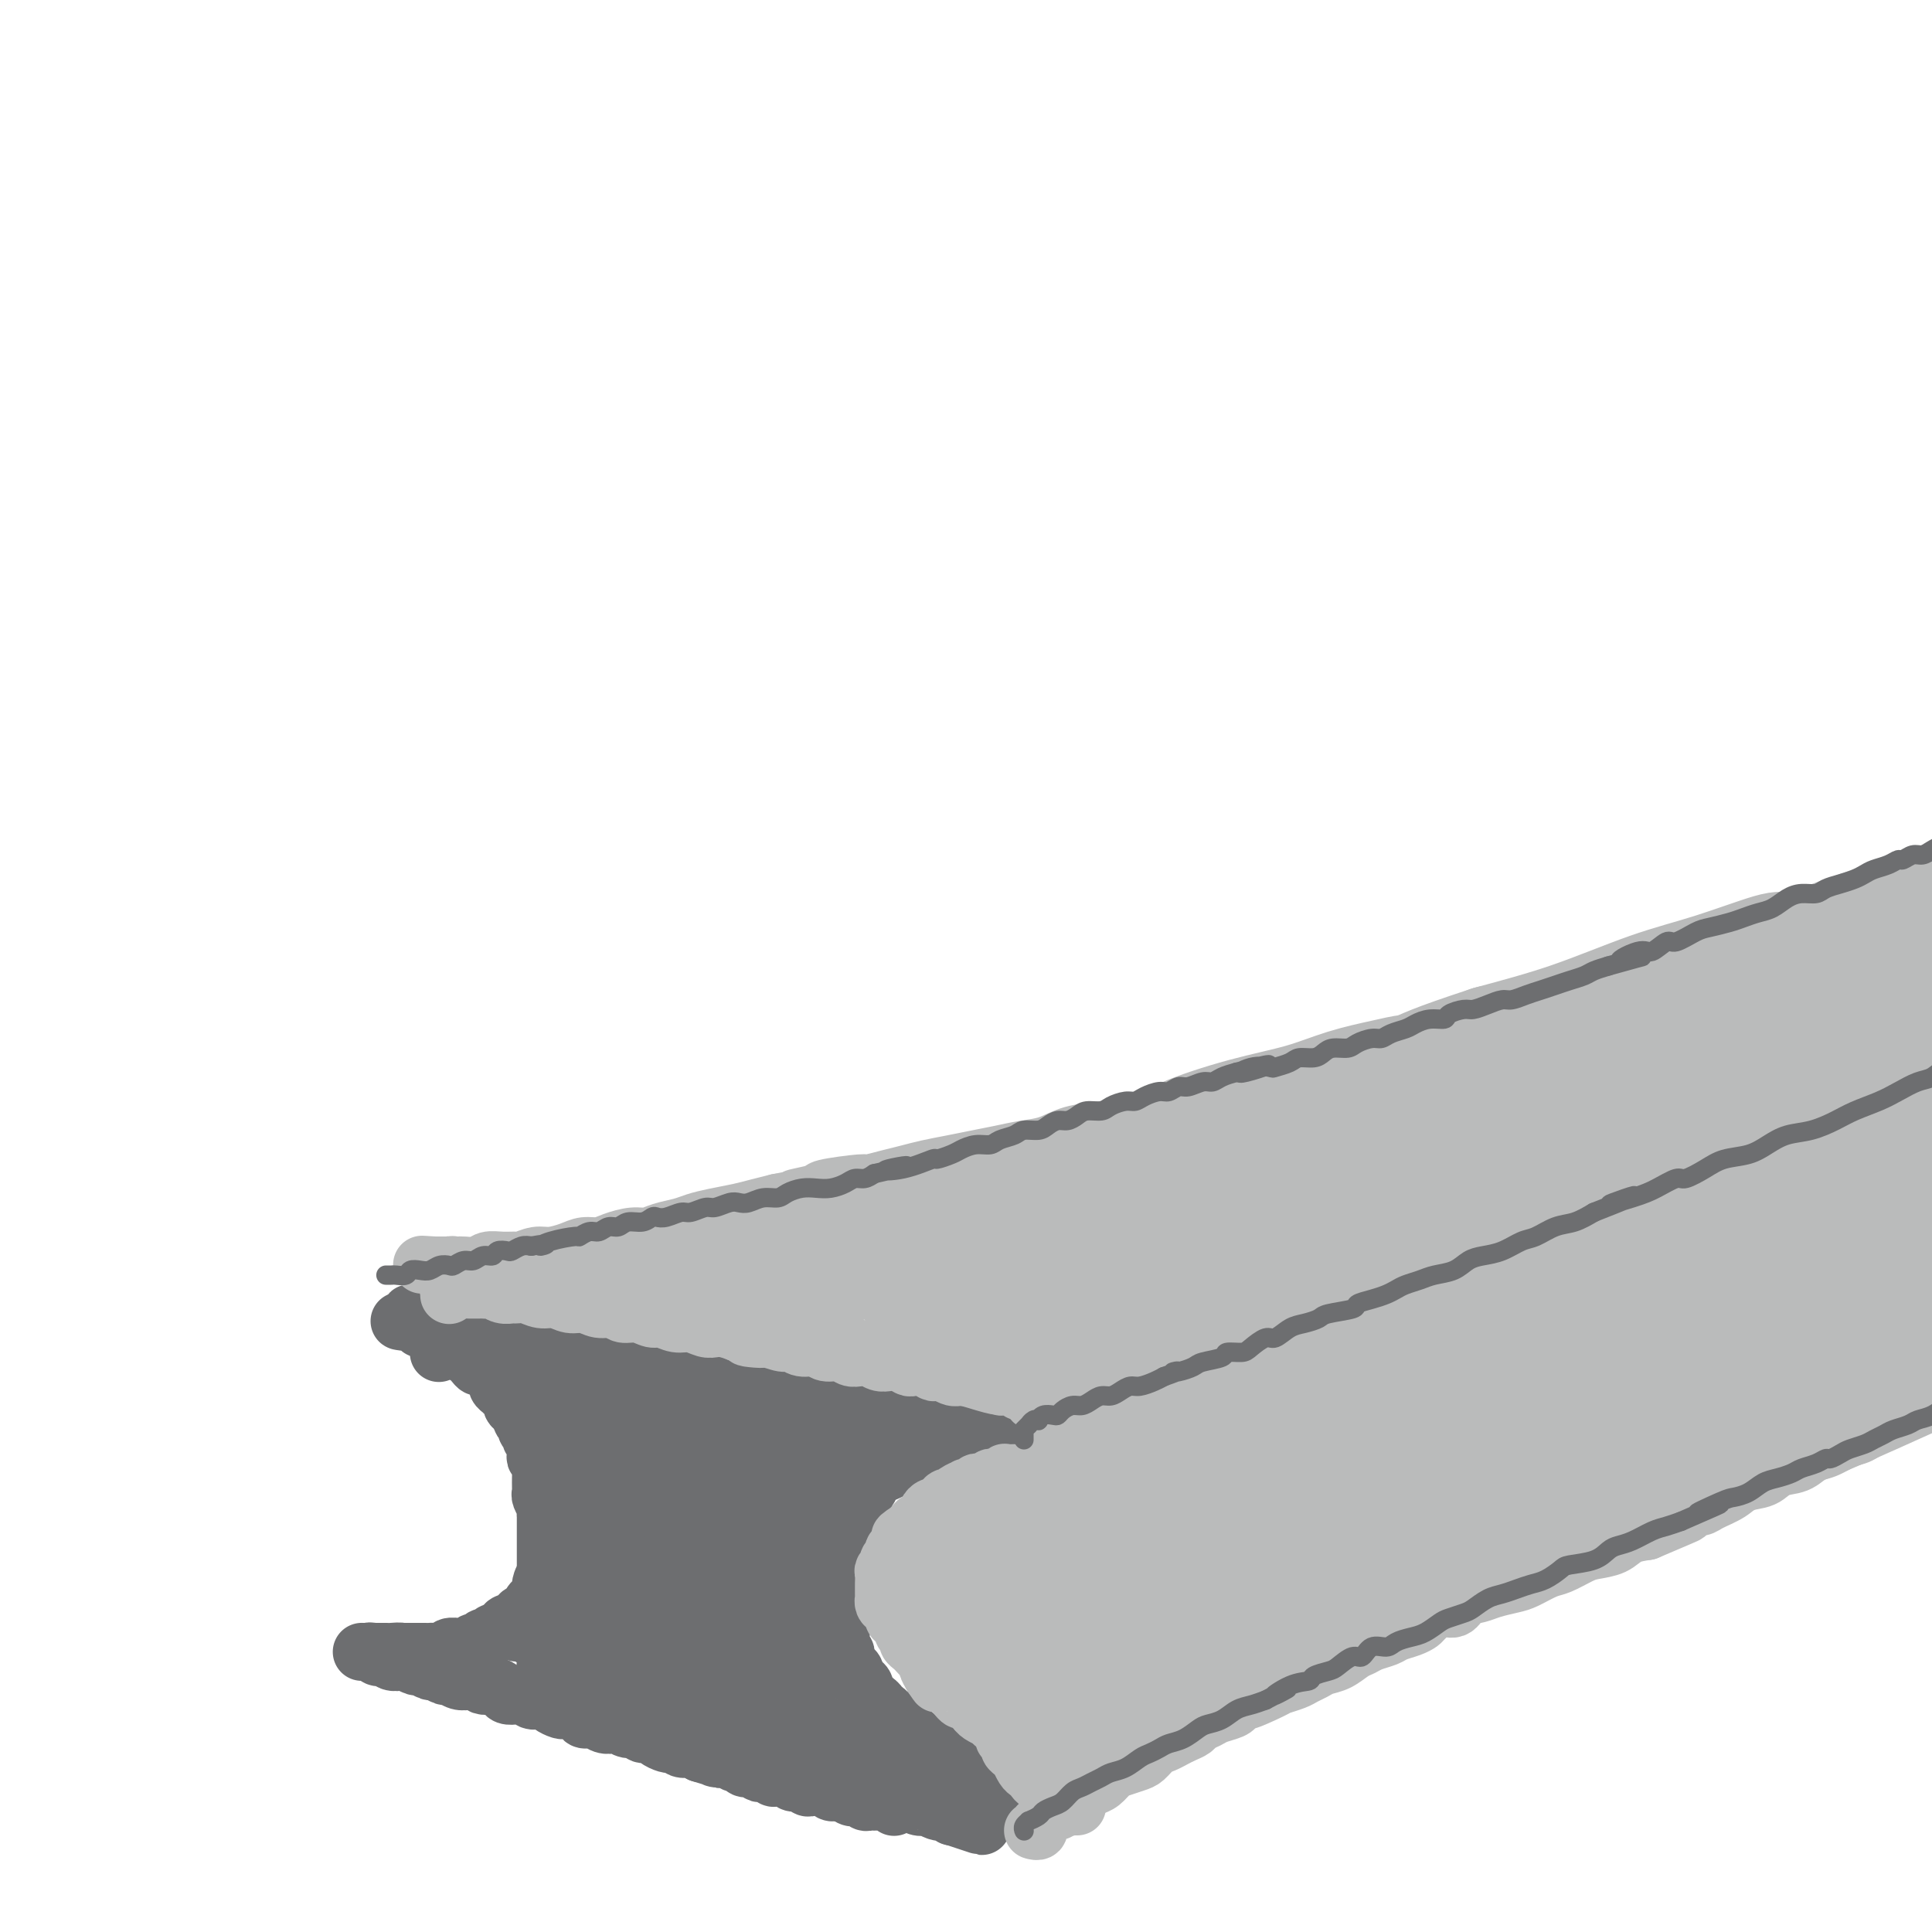 <svg viewBox='0 0 400 400' version='1.1' xmlns='http://www.w3.org/2000/svg' xmlns:xlink='http://www.w3.org/1999/xlink'><g fill='none' stroke='#6D6E70' stroke-width='12' stroke-linecap='round' stroke-linejoin='round'><path d='M88,273c-0.088,0.425 -0.175,0.850 0,1c0.175,0.150 0.614,0.025 1,0c0.386,-0.025 0.719,0.050 1,0c0.281,-0.050 0.511,-0.223 1,0c0.489,0.223 1.237,0.844 2,1c0.763,0.156 1.540,-0.152 2,0c0.460,0.152 0.603,0.763 1,1c0.397,0.237 1.050,0.101 2,0c0.950,-0.101 2.198,-0.167 3,0c0.802,0.167 1.158,0.565 2,1c0.842,0.435 2.169,0.905 3,1c0.831,0.095 1.166,-0.186 2,0c0.834,0.186 2.166,0.838 3,1c0.834,0.162 1.170,-0.168 2,0c0.830,0.168 2.153,0.834 3,1c0.847,0.166 1.217,-0.167 2,0c0.783,0.167 1.978,0.833 3,1c1.022,0.167 1.872,-0.167 3,0c1.128,0.167 2.533,0.833 3,1c0.467,0.167 -0.003,-0.166 1,0c1.003,0.166 3.479,0.832 5,1c1.521,0.168 2.088,-0.161 3,0c0.912,0.161 2.169,0.813 3,1c0.831,0.187 1.238,-0.089 2,0c0.762,0.089 1.881,0.545 3,1'/><path d='M144,285c9.181,1.813 4.133,0.345 3,0c-1.133,-0.345 1.649,0.432 4,1c2.351,0.568 4.270,0.927 5,1c0.730,0.073 0.271,-0.139 1,0c0.729,0.139 2.645,0.630 4,1c1.355,0.370 2.148,0.620 3,1c0.852,0.380 1.765,0.889 3,1c1.235,0.111 2.794,-0.178 4,0c1.206,0.178 2.060,0.822 3,1c0.940,0.178 1.967,-0.111 3,0c1.033,0.111 2.073,0.622 3,1c0.927,0.378 1.742,0.623 3,1c1.258,0.377 2.960,0.884 4,1c1.040,0.116 1.419,-0.161 2,0c0.581,0.161 1.363,0.760 2,1c0.637,0.240 1.130,0.121 2,0c0.870,-0.121 2.118,-0.243 3,0c0.882,0.243 1.398,0.850 2,1c0.602,0.150 1.289,-0.156 2,0c0.711,0.156 1.444,0.774 2,1c0.556,0.226 0.933,0.061 1,0c0.067,-0.061 -0.178,-0.016 0,0c0.178,0.016 0.779,0.004 1,0c0.221,-0.004 0.063,-0.001 0,0c-0.063,0.001 -0.032,0.001 0,0'/><path d='M204,297c9.330,1.840 2.655,0.442 0,0c-2.655,-0.442 -1.289,0.074 -1,0c0.289,-0.074 -0.499,-0.738 -1,-1c-0.501,-0.262 -0.716,-0.123 -1,0c-0.284,0.123 -0.639,0.230 -1,0c-0.361,-0.230 -0.730,-0.798 -1,-1c-0.270,-0.202 -0.443,-0.039 -1,0c-0.557,0.039 -1.500,-0.046 -2,0c-0.500,0.046 -0.558,0.224 -1,0c-0.442,-0.224 -1.269,-0.849 -2,-1c-0.731,-0.151 -1.367,0.170 -2,0c-0.633,-0.170 -1.262,-0.833 -2,-1c-0.738,-0.167 -1.586,0.161 -2,0c-0.414,-0.161 -0.393,-0.813 -1,-1c-0.607,-0.187 -1.842,0.090 -3,0c-1.158,-0.090 -2.239,-0.549 -3,-1c-0.761,-0.451 -1.203,-0.895 -2,-1c-0.797,-0.105 -1.949,0.130 -3,0c-1.051,-0.130 -2.000,-0.626 -3,-1c-1.000,-0.374 -2.052,-0.625 -3,-1c-0.948,-0.375 -1.794,-0.874 -3,-1c-1.206,-0.126 -2.772,0.120 -4,0c-1.228,-0.120 -2.117,-0.606 -3,-1c-0.883,-0.394 -1.758,-0.697 -3,-1c-1.242,-0.303 -2.851,-0.607 -4,-1c-1.149,-0.393 -1.839,-0.875 -3,-1c-1.161,-0.125 -2.795,0.107 -4,0c-1.205,-0.107 -1.983,-0.555 -3,-1c-1.017,-0.445 -2.274,-0.889 -3,-1c-0.726,-0.111 -0.922,0.111 -2,0c-1.078,-0.111 -3.039,-0.556 -5,-1'/><path d='M132,280c-11.294,-2.566 -3.529,-0.481 -2,0c1.529,0.481 -3.178,-0.642 -5,-1c-1.822,-0.358 -0.760,0.049 -1,0c-0.240,-0.049 -1.782,-0.553 -3,-1c-1.218,-0.447 -2.112,-0.838 -3,-1c-0.888,-0.162 -1.770,-0.095 -3,0c-1.230,0.095 -2.808,0.218 -4,0c-1.192,-0.218 -2.000,-0.775 -3,-1c-1.000,-0.225 -2.193,-0.117 -3,0c-0.807,0.117 -1.227,0.243 -2,0c-0.773,-0.243 -1.899,-0.853 -3,-1c-1.101,-0.147 -2.178,0.171 -3,0c-0.822,-0.171 -1.390,-0.831 -2,-1c-0.610,-0.169 -1.262,0.152 -2,0c-0.738,-0.152 -1.561,-0.776 -2,-1c-0.439,-0.224 -0.495,-0.046 -1,0c-0.505,0.046 -1.460,-0.040 -2,0c-0.540,0.040 -0.667,0.206 -1,0c-0.333,-0.206 -0.874,-0.784 -1,-1c-0.126,-0.216 0.161,-0.072 0,0c-0.161,0.072 -0.771,0.071 -1,0c-0.229,-0.071 -0.075,-0.211 0,0c0.075,0.211 0.073,0.775 0,1c-0.073,0.225 -0.215,0.112 0,0c0.215,-0.112 0.789,-0.222 1,0c0.211,0.222 0.060,0.778 0,1c-0.060,0.222 -0.030,0.111 0,0'/><path d='M86,274c-6.890,-0.933 -1.114,-0.264 1,0c2.114,0.264 0.566,0.123 0,0c-0.566,-0.123 -0.152,-0.229 0,0c0.152,0.229 0.041,0.792 0,1c-0.041,0.208 -0.012,0.059 0,0c0.012,-0.059 0.006,-0.030 0,0'/><path d='M91,280c-0.122,0.113 -0.244,0.227 0,0c0.244,-0.227 0.853,-0.794 1,-1c0.147,-0.206 -0.168,-0.051 0,0c0.168,0.051 0.818,-0.001 1,0c0.182,0.001 -0.105,0.057 0,0c0.105,-0.057 0.602,-0.226 1,0c0.398,0.226 0.698,0.848 1,1c0.302,0.152 0.606,-0.165 1,0c0.394,0.165 0.879,0.814 1,1c0.121,0.186 -0.121,-0.090 0,0c0.121,0.090 0.606,0.545 1,1c0.394,0.455 0.697,0.909 1,1c0.303,0.091 0.607,-0.183 1,0c0.393,0.183 0.875,0.823 1,1c0.125,0.177 -0.107,-0.107 0,0c0.107,0.107 0.553,0.606 1,1c0.447,0.394 0.894,0.683 1,1c0.106,0.317 -0.130,0.662 0,1c0.130,0.338 0.626,0.668 1,1c0.374,0.332 0.625,0.666 1,1c0.375,0.334 0.874,0.667 1,1c0.126,0.333 -0.120,0.667 0,1c0.120,0.333 0.606,0.667 1,1c0.394,0.333 0.697,0.667 1,1'/><path d='M108,293c1.637,2.034 0.229,1.118 0,1c-0.229,-0.118 0.722,0.560 1,1c0.278,0.440 -0.118,0.642 0,1c0.118,0.358 0.750,0.873 1,1c0.250,0.127 0.119,-0.135 0,0c-0.119,0.135 -0.224,0.666 0,1c0.224,0.334 0.778,0.471 1,1c0.222,0.529 0.112,1.452 0,2c-0.112,0.548 -0.226,0.723 0,1c0.226,0.277 0.793,0.655 1,1c0.207,0.345 0.056,0.656 0,1c-0.056,0.344 -0.016,0.721 0,1c0.016,0.279 0.008,0.460 0,1c-0.008,0.540 -0.016,1.440 0,2c0.016,0.560 0.057,0.781 0,1c-0.057,0.219 -0.211,0.435 0,1c0.211,0.565 0.789,1.479 1,2c0.211,0.521 0.057,0.650 0,1c-0.057,0.350 -0.015,0.920 0,1c0.015,0.080 0.004,-0.330 0,0c-0.004,0.330 -0.001,1.402 0,2c0.001,0.598 0.000,0.724 0,1c-0.000,0.276 -0.000,0.704 0,1c0.000,0.296 0.000,0.462 0,1c-0.000,0.538 -0.000,1.450 0,2c0.000,0.550 0.000,0.739 0,1c-0.000,0.261 -0.000,0.595 0,1c0.000,0.405 0.000,0.882 0,1c-0.000,0.118 -0.000,-0.122 0,0c0.000,0.122 0.000,0.606 0,1c-0.000,0.394 -0.000,0.697 0,1'/><path d='M113,326c0.835,5.282 0.421,1.989 0,1c-0.421,-0.989 -0.849,0.328 -1,1c-0.151,0.672 -0.025,0.701 0,1c0.025,0.299 -0.050,0.868 0,1c0.050,0.132 0.224,-0.172 0,0c-0.224,0.172 -0.848,0.821 -1,1c-0.152,0.179 0.166,-0.110 0,0c-0.166,0.110 -0.818,0.621 -1,1c-0.182,0.379 0.106,0.627 0,1c-0.106,0.373 -0.606,0.870 -1,1c-0.394,0.130 -0.683,-0.106 -1,0c-0.317,0.106 -0.662,0.554 -1,1c-0.338,0.446 -0.668,0.889 -1,1c-0.332,0.111 -0.666,-0.110 -1,0c-0.334,0.110 -0.667,0.550 -1,1c-0.333,0.450 -0.667,0.909 -1,1c-0.333,0.091 -0.667,-0.187 -1,0c-0.333,0.187 -0.667,0.838 -1,1c-0.333,0.162 -0.667,-0.167 -1,0c-0.333,0.167 -0.666,0.830 -1,1c-0.334,0.170 -0.671,-0.152 -1,0c-0.329,0.152 -0.650,0.776 -1,1c-0.350,0.224 -0.727,0.046 -1,0c-0.273,-0.046 -0.440,0.040 -1,0c-0.560,-0.040 -1.511,-0.207 -2,0c-0.489,0.207 -0.515,0.788 -1,1c-0.485,0.212 -1.428,0.057 -2,0c-0.572,-0.057 -0.772,-0.015 -1,0c-0.228,0.015 -0.485,0.004 -1,0c-0.515,-0.004 -1.290,-0.001 -2,0c-0.710,0.001 -1.355,0.001 -2,0'/><path d='M84,342c-3.053,0.619 -1.185,0.166 -1,0c0.185,-0.166 -1.314,-0.044 -2,0c-0.686,0.044 -0.561,0.012 -1,0c-0.439,-0.012 -1.442,-0.003 -2,0c-0.558,0.003 -0.671,0.001 -1,0c-0.329,-0.001 -0.873,-0.000 -1,0c-0.127,0.000 0.162,0.000 0,0c-0.162,-0.000 -0.776,-0.000 -1,0c-0.224,0.000 -0.057,0.000 0,0c0.057,-0.000 0.004,-0.001 0,0c-0.004,0.001 0.040,0.004 0,0c-0.040,-0.004 -0.166,-0.015 0,0c0.166,0.015 0.622,0.056 1,0c0.378,-0.056 0.678,-0.207 1,0c0.322,0.207 0.668,0.774 1,1c0.332,0.226 0.651,0.112 1,0c0.349,-0.112 0.727,-0.222 1,0c0.273,0.222 0.439,0.776 1,1c0.561,0.224 1.516,0.117 2,0c0.484,-0.117 0.496,-0.243 1,0c0.504,0.243 1.501,0.854 2,1c0.499,0.146 0.500,-0.172 1,0c0.500,0.172 1.499,0.834 2,1c0.501,0.166 0.505,-0.166 1,0c0.495,0.166 1.481,0.829 2,1c0.519,0.171 0.572,-0.150 1,0c0.428,0.150 1.231,0.771 2,1c0.769,0.229 1.506,0.065 2,0c0.494,-0.065 0.747,-0.033 1,0'/><path d='M98,348c3.920,1.167 2.219,1.083 2,1c-0.219,-0.083 1.045,-0.167 2,0c0.955,0.167 1.603,0.584 2,1c0.397,0.416 0.544,0.830 1,1c0.456,0.170 1.222,0.097 2,0c0.778,-0.097 1.570,-0.219 2,0c0.430,0.219 0.500,0.781 1,1c0.500,0.219 1.430,0.097 2,0c0.570,-0.097 0.782,-0.170 1,0c0.218,0.170 0.444,0.584 1,1c0.556,0.416 1.444,0.833 2,1c0.556,0.167 0.782,0.082 1,0c0.218,-0.082 0.428,-0.162 1,0c0.572,0.162 1.505,0.565 2,1c0.495,0.435 0.552,0.900 1,1c0.448,0.100 1.289,-0.165 2,0c0.711,0.165 1.294,0.761 2,1c0.706,0.239 1.536,0.121 2,0c0.464,-0.121 0.562,-0.243 1,0c0.438,0.243 1.215,0.853 2,1c0.785,0.147 1.576,-0.167 2,0c0.424,0.167 0.481,0.816 1,1c0.519,0.184 1.501,-0.095 2,0c0.499,0.095 0.514,0.565 1,1c0.486,0.435 1.443,0.835 2,1c0.557,0.165 0.712,0.096 1,0c0.288,-0.096 0.707,-0.219 1,0c0.293,0.219 0.460,0.780 1,1c0.540,0.220 1.453,0.098 2,0c0.547,-0.098 0.728,-0.171 1,0c0.272,0.171 0.636,0.585 1,1'/><path d='M145,363c7.445,2.336 2.558,0.678 1,0c-1.558,-0.678 0.212,-0.374 1,0c0.788,0.374 0.592,0.817 1,1c0.408,0.183 1.419,0.105 2,0c0.581,-0.105 0.733,-0.238 1,0c0.267,0.238 0.649,0.847 1,1c0.351,0.153 0.672,-0.152 1,0c0.328,0.152 0.664,0.759 1,1c0.336,0.241 0.672,0.116 1,0c0.328,-0.116 0.647,-0.223 1,0c0.353,0.223 0.738,0.778 1,1c0.262,0.222 0.399,0.112 1,0c0.601,-0.112 1.667,-0.227 2,0c0.333,0.227 -0.066,0.797 0,1c0.066,0.203 0.596,0.040 1,0c0.404,-0.040 0.682,0.042 1,0c0.318,-0.042 0.677,-0.208 1,0c0.323,0.208 0.612,0.792 1,1c0.388,0.208 0.877,0.042 1,0c0.123,-0.042 -0.121,0.041 0,0c0.121,-0.041 0.606,-0.207 1,0c0.394,0.207 0.697,0.788 1,1c0.303,0.212 0.606,0.056 1,0c0.394,-0.056 0.879,-0.011 1,0c0.121,0.011 -0.121,-0.011 0,0c0.121,0.011 0.606,0.056 1,0c0.394,-0.056 0.697,-0.211 1,0c0.303,0.211 0.607,0.789 1,1c0.393,0.211 0.875,0.057 1,0c0.125,-0.057 -0.107,-0.016 0,0c0.107,0.016 0.554,0.008 1,0'/><path d='M174,371c4.664,1.177 1.823,0.118 1,0c-0.823,-0.118 0.371,0.704 1,1c0.629,0.296 0.693,0.065 1,0c0.307,-0.065 0.857,0.035 1,0c0.143,-0.035 -0.120,-0.206 0,0c0.120,0.206 0.623,0.787 1,1c0.377,0.213 0.627,0.057 1,0c0.373,-0.057 0.869,-0.015 1,0c0.131,0.015 -0.105,0.004 0,0c0.105,-0.004 0.549,-0.002 1,0c0.451,0.002 0.909,0.004 1,0c0.091,-0.004 -0.186,-0.015 0,0c0.186,0.015 0.834,0.057 1,0c0.166,-0.057 -0.152,-0.211 0,0c0.152,0.211 0.773,0.789 1,1c0.227,0.211 0.061,0.057 0,0c-0.061,-0.057 -0.016,-0.015 0,0c0.016,0.015 0.005,0.004 0,0c-0.005,-0.004 -0.002,-0.002 0,0'/><path d='M196,294c0.111,0.030 0.222,0.061 0,0c-0.222,-0.061 -0.776,-0.212 -1,0c-0.224,0.212 -0.116,0.789 0,1c0.116,0.211 0.241,0.056 0,0c-0.241,-0.056 -0.848,-0.015 -1,0c-0.152,0.015 0.151,0.003 0,0c-0.151,-0.003 -0.758,0.003 -1,0c-0.242,-0.003 -0.120,-0.015 0,0c0.120,0.015 0.239,0.055 0,0c-0.239,-0.055 -0.835,-0.207 -1,0c-0.165,0.207 0.100,0.774 0,1c-0.100,0.226 -0.565,0.112 -1,0c-0.435,-0.112 -0.838,-0.223 -1,0c-0.162,0.223 -0.082,0.778 0,1c0.082,0.222 0.166,0.111 0,0c-0.166,-0.111 -0.583,-0.222 -1,0c-0.417,0.222 -0.834,0.777 -1,1c-0.166,0.223 -0.082,0.115 0,0c0.082,-0.115 0.163,-0.238 0,0c-0.163,0.238 -0.569,0.838 -1,1c-0.431,0.162 -0.886,-0.114 -1,0c-0.114,0.114 0.114,0.618 0,1c-0.114,0.382 -0.569,0.641 -1,1c-0.431,0.359 -0.837,0.817 -1,1c-0.163,0.183 -0.081,0.092 0,0'/><path d='M184,302c-2.023,1.400 -1.081,0.900 -1,1c0.081,0.100 -0.700,0.800 -1,1c-0.300,0.200 -0.118,-0.101 0,0c0.118,0.101 0.171,0.604 0,1c-0.171,0.396 -0.567,0.684 -1,1c-0.433,0.316 -0.904,0.658 -1,1c-0.096,0.342 0.184,0.683 0,1c-0.184,0.317 -0.833,0.610 -1,1c-0.167,0.390 0.147,0.878 0,1c-0.147,0.122 -0.756,-0.122 -1,0c-0.244,0.122 -0.122,0.610 0,1c0.122,0.390 0.243,0.683 0,1c-0.243,0.317 -0.849,0.659 -1,1c-0.151,0.341 0.152,0.683 0,1c-0.152,0.317 -0.759,0.610 -1,1c-0.241,0.390 -0.116,0.878 0,1c0.116,0.122 0.224,-0.122 0,0c-0.224,0.122 -0.778,0.611 -1,1c-0.222,0.389 -0.111,0.678 0,1c0.111,0.322 0.222,0.678 0,1c-0.222,0.322 -0.777,0.611 -1,1c-0.223,0.389 -0.112,0.877 0,1c0.112,0.123 0.226,-0.121 0,0c-0.226,0.121 -0.793,0.606 -1,1c-0.207,0.394 -0.056,0.697 0,1c0.056,0.303 0.015,0.607 0,1c-0.015,0.393 -0.004,0.876 0,1c0.004,0.124 0.001,-0.111 0,0c-0.001,0.111 -0.000,0.568 0,1c0.000,0.432 0.000,0.838 0,1c-0.000,0.162 -0.000,0.081 0,0'/><path d='M173,327c-1.702,4.045 -0.456,1.657 0,1c0.456,-0.657 0.122,0.415 0,1c-0.122,0.585 -0.033,0.681 0,1c0.033,0.319 0.009,0.859 0,1c-0.009,0.141 -0.002,-0.117 0,0c0.002,0.117 0.001,0.608 0,1c-0.001,0.392 0.000,0.683 0,1c-0.000,0.317 -0.001,0.658 0,1c0.001,0.342 0.004,0.683 0,1c-0.004,0.317 -0.015,0.610 0,1c0.015,0.390 0.057,0.878 0,1c-0.057,0.122 -0.212,-0.122 0,0c0.212,0.122 0.793,0.610 1,1c0.207,0.390 0.042,0.682 0,1c-0.042,0.318 0.041,0.663 0,1c-0.041,0.337 -0.204,0.668 0,1c0.204,0.332 0.777,0.666 1,1c0.223,0.334 0.098,0.667 0,1c-0.098,0.333 -0.167,0.667 0,1c0.167,0.333 0.571,0.667 1,1c0.429,0.333 0.885,0.667 1,1c0.115,0.333 -0.110,0.667 0,1c0.110,0.333 0.554,0.667 1,1c0.446,0.333 0.894,0.666 1,1c0.106,0.334 -0.130,0.668 0,1c0.130,0.332 0.626,0.663 1,1c0.374,0.337 0.625,0.682 1,1c0.375,0.318 0.874,0.611 1,1c0.126,0.389 -0.120,0.874 0,1c0.120,0.126 0.606,-0.107 1,0c0.394,0.107 0.697,0.553 1,1'/><path d='M184,355c1.421,1.787 0.972,1.253 1,1c0.028,-0.253 0.532,-0.226 1,0c0.468,0.226 0.899,0.652 1,1c0.101,0.348 -0.128,0.619 0,1c0.128,0.381 0.611,0.872 1,1c0.389,0.128 0.683,-0.107 1,0c0.317,0.107 0.659,0.554 1,1c0.341,0.446 0.683,0.889 1,1c0.317,0.111 0.611,-0.110 1,0c0.389,0.110 0.874,0.552 1,1c0.126,0.448 -0.107,0.904 0,1c0.107,0.096 0.554,-0.166 1,0c0.446,0.166 0.889,0.762 1,1c0.111,0.238 -0.111,0.120 0,0c0.111,-0.120 0.556,-0.242 1,0c0.444,0.242 0.888,0.848 1,1c0.112,0.152 -0.110,-0.152 0,0c0.110,0.152 0.550,0.759 1,1c0.450,0.241 0.909,0.118 1,0c0.091,-0.118 -0.187,-0.229 0,0c0.187,0.229 0.838,0.797 1,1c0.162,0.203 -0.167,0.040 0,0c0.167,-0.040 0.828,0.042 1,0c0.172,-0.042 -0.146,-0.207 0,0c0.146,0.207 0.757,0.788 1,1c0.243,0.212 0.118,0.056 0,0c-0.118,-0.056 -0.228,-0.012 0,0c0.228,0.012 0.793,-0.007 1,0c0.207,0.007 0.056,0.040 0,0c-0.056,-0.040 -0.016,-0.154 0,0c0.016,0.154 0.008,0.577 0,1'/><path d='M203,369c2.939,2.161 0.788,0.565 0,0c-0.788,-0.565 -0.211,-0.099 0,0c0.211,0.099 0.056,-0.171 0,0c-0.056,0.171 -0.014,0.782 0,1c0.014,0.218 0.001,0.045 0,0c-0.001,-0.045 0.011,0.040 0,0c-0.011,-0.040 -0.044,-0.206 0,0c0.044,0.206 0.167,0.783 0,1c-0.167,0.217 -0.622,0.072 -1,0c-0.378,-0.072 -0.678,-0.072 -1,0c-0.322,0.072 -0.667,0.217 -1,0c-0.333,-0.217 -0.655,-0.794 -1,-1c-0.345,-0.206 -0.711,-0.040 -1,0c-0.289,0.040 -0.499,-0.046 -1,0c-0.501,0.046 -1.293,0.224 -2,0c-0.707,-0.224 -1.329,-0.849 -2,-1c-0.671,-0.151 -1.390,0.171 -2,0c-0.610,-0.171 -1.111,-0.834 -2,-1c-0.889,-0.166 -2.167,0.167 -3,0c-0.833,-0.167 -1.223,-0.832 -2,-1c-0.777,-0.168 -1.943,0.162 -3,0c-1.057,-0.162 -2.005,-0.817 -3,-1c-0.995,-0.183 -2.037,0.104 -3,0c-0.963,-0.104 -1.847,-0.601 -3,-1c-1.153,-0.399 -2.577,-0.699 -4,-1'/><path d='M168,364c-5.894,-0.972 -3.129,-0.904 -3,-1c0.129,-0.096 -2.377,-0.358 -4,-1c-1.623,-0.642 -2.362,-1.663 -3,-2c-0.638,-0.337 -1.175,0.012 -2,0c-0.825,-0.012 -1.939,-0.384 -3,-1c-1.061,-0.616 -2.069,-1.474 -3,-2c-0.931,-0.526 -1.785,-0.718 -3,-1c-1.215,-0.282 -2.789,-0.653 -4,-1c-1.211,-0.347 -2.058,-0.670 -3,-1c-0.942,-0.330 -1.981,-0.666 -3,-1c-1.019,-0.334 -2.020,-0.667 -3,-1c-0.980,-0.333 -1.938,-0.668 -3,-1c-1.062,-0.332 -2.227,-0.662 -3,-1c-0.773,-0.338 -1.152,-0.683 -2,-1c-0.848,-0.317 -2.164,-0.606 -3,-1c-0.836,-0.394 -1.194,-0.894 -2,-1c-0.806,-0.106 -2.062,0.182 -3,0c-0.938,-0.182 -1.558,-0.833 -2,-1c-0.442,-0.167 -0.707,0.152 -1,0c-0.293,-0.152 -0.614,-0.774 -1,-1c-0.386,-0.226 -0.836,-0.058 -1,0c-0.164,0.058 -0.042,0.004 0,0c0.042,-0.004 0.003,0.040 0,0c-0.003,-0.040 0.029,-0.165 0,0c-0.029,0.165 -0.118,0.622 0,1c0.118,0.378 0.444,0.679 1,1c0.556,0.321 1.342,0.663 2,1c0.658,0.337 1.188,0.668 2,1c0.812,0.332 1.906,0.666 3,1'/><path d='M121,350c1.416,1.020 1.955,1.569 3,2c1.045,0.431 2.595,0.746 4,1c1.405,0.254 2.664,0.449 4,1c1.336,0.551 2.748,1.457 4,2c1.252,0.543 2.345,0.722 4,1c1.655,0.278 3.873,0.656 5,1c1.127,0.344 1.162,0.656 2,1c0.838,0.344 2.479,0.722 4,1c1.521,0.278 2.923,0.456 4,1c1.077,0.544 1.828,1.455 3,2c1.172,0.545 2.765,0.723 4,1c1.235,0.277 2.112,0.652 3,1c0.888,0.348 1.789,0.670 3,1c1.211,0.330 2.734,0.667 4,1c1.266,0.333 2.274,0.663 3,1c0.726,0.337 1.168,0.683 2,1c0.832,0.317 2.053,0.606 3,1c0.947,0.394 1.619,0.894 2,1c0.381,0.106 0.469,-0.183 1,0c0.531,0.183 1.503,0.837 2,1c0.497,0.163 0.519,-0.166 1,0c0.481,0.166 1.419,0.828 2,1c0.581,0.172 0.803,-0.146 1,0c0.197,0.146 0.367,0.757 1,1c0.633,0.243 1.727,0.117 2,0c0.273,-0.117 -0.277,-0.224 0,0c0.277,0.224 1.381,0.778 2,1c0.619,0.222 0.754,0.111 1,0c0.246,-0.111 0.605,-0.222 1,0c0.395,0.222 0.827,0.778 1,1c0.173,0.222 0.086,0.111 0,0'/><path d='M197,376c11.924,4.022 3.734,1.077 1,0c-2.734,-1.077 -0.014,-0.288 1,0c1.014,0.288 0.320,0.073 0,0c-0.320,-0.073 -0.267,-0.006 0,0c0.267,0.006 0.748,-0.050 1,0c0.252,0.050 0.275,0.206 0,0c-0.275,-0.206 -0.847,-0.772 -1,-1c-0.153,-0.228 0.115,-0.116 0,0c-0.115,0.116 -0.612,0.237 -1,0c-0.388,-0.237 -0.666,-0.833 -1,-1c-0.334,-0.167 -0.722,0.096 -1,0c-0.278,-0.096 -0.445,-0.551 -1,-1c-0.555,-0.449 -1.500,-0.894 -2,-1c-0.500,-0.106 -0.557,0.126 -1,0c-0.443,-0.126 -1.273,-0.611 -2,-1c-0.727,-0.389 -1.349,-0.683 -2,-1c-0.651,-0.317 -1.329,-0.659 -2,-1c-0.671,-0.341 -1.335,-0.683 -2,-1c-0.665,-0.317 -1.333,-0.609 -2,-1c-0.667,-0.391 -1.335,-0.879 -2,-1c-0.665,-0.121 -1.329,0.126 -2,0c-0.671,-0.126 -1.349,-0.626 -2,-1c-0.651,-0.374 -1.274,-0.622 -2,-1c-0.726,-0.378 -1.555,-0.885 -2,-1c-0.445,-0.115 -0.504,0.161 -1,0c-0.496,-0.161 -1.427,-0.760 -2,-1c-0.573,-0.240 -0.786,-0.120 -1,0'/><path d='M168,362c-5.068,-2.410 -1.739,-1.434 -1,-1c0.739,0.434 -1.112,0.327 -2,0c-0.888,-0.327 -0.811,-0.872 -1,-1c-0.189,-0.128 -0.643,0.162 -1,0c-0.357,-0.162 -0.618,-0.775 -1,-1c-0.382,-0.225 -0.887,-0.060 -1,0c-0.113,0.060 0.165,0.016 0,0c-0.165,-0.016 -0.773,-0.005 -1,0c-0.227,0.005 -0.072,0.004 0,0c0.072,-0.004 0.060,-0.011 0,0c-0.060,0.011 -0.168,0.041 0,0c0.168,-0.041 0.611,-0.151 1,0c0.389,0.151 0.723,0.565 1,1c0.277,0.435 0.496,0.891 1,1c0.504,0.109 1.294,-0.129 2,0c0.706,0.129 1.329,0.626 2,1c0.671,0.374 1.391,0.625 2,1c0.609,0.375 1.108,0.875 2,1c0.892,0.125 2.178,-0.125 3,0c0.822,0.125 1.178,0.625 2,1c0.822,0.375 2.108,0.626 3,1c0.892,0.374 1.390,0.870 2,1c0.610,0.130 1.332,-0.105 2,0c0.668,0.105 1.281,0.550 2,1c0.719,0.450 1.543,0.904 2,1c0.457,0.096 0.546,-0.166 1,0c0.454,0.166 1.273,0.762 2,1c0.727,0.238 1.364,0.119 2,0'/><path d='M192,370c4.999,1.940 2.495,1.289 2,1c-0.495,-0.289 1.018,-0.217 2,0c0.982,0.217 1.433,0.579 2,1c0.567,0.421 1.251,0.901 2,1c0.749,0.099 1.563,-0.184 2,0c0.437,0.184 0.498,0.834 1,1c0.502,0.166 1.444,-0.152 2,0c0.556,0.152 0.727,0.773 1,1c0.273,0.227 0.647,0.061 1,0c0.353,-0.061 0.684,-0.017 1,0c0.316,0.017 0.618,0.005 1,0c0.382,-0.005 0.846,-0.004 1,0c0.154,0.004 -0.000,0.012 0,0c0.000,-0.012 0.156,-0.044 0,0c-0.156,0.044 -0.622,0.166 -1,0c-0.378,-0.166 -0.669,-0.618 -1,-1c-0.331,-0.382 -0.704,-0.694 -1,-1c-0.296,-0.306 -0.516,-0.607 -1,-1c-0.484,-0.393 -1.232,-0.879 -2,-1c-0.768,-0.121 -1.555,0.122 -2,0c-0.445,-0.122 -0.547,-0.610 -1,-1c-0.453,-0.390 -1.257,-0.682 -2,-1c-0.743,-0.318 -1.423,-0.663 -2,-1c-0.577,-0.337 -1.050,-0.665 -2,-1c-0.950,-0.335 -2.378,-0.677 -3,-1c-0.622,-0.323 -0.437,-0.625 -1,-1c-0.563,-0.375 -1.875,-0.821 -3,-1c-1.125,-0.179 -2.062,-0.089 -3,0'/><path d='M185,364c-4.195,-1.944 -2.682,-1.304 -2,-1c0.682,0.304 0.534,0.274 0,0c-0.534,-0.274 -1.452,-0.791 -2,-1c-0.548,-0.209 -0.724,-0.111 -1,0c-0.276,0.111 -0.650,0.236 -1,0c-0.350,-0.236 -0.675,-0.833 -1,-1c-0.325,-0.167 -0.649,0.096 -1,0c-0.351,-0.096 -0.728,-0.550 -1,-1c-0.272,-0.450 -0.439,-0.895 -1,-1c-0.561,-0.105 -1.515,0.130 -2,0c-0.485,-0.130 -0.501,-0.626 -1,-1c-0.499,-0.374 -1.481,-0.625 -2,-1c-0.519,-0.375 -0.574,-0.873 -1,-1c-0.426,-0.127 -1.221,0.116 -2,0c-0.779,-0.116 -1.542,-0.591 -2,-1c-0.458,-0.409 -0.612,-0.753 -1,-1c-0.388,-0.247 -1.010,-0.399 -2,-1c-0.990,-0.601 -2.348,-1.653 -3,-2c-0.652,-0.347 -0.597,0.010 -1,0c-0.403,-0.010 -1.264,-0.388 -2,-1c-0.736,-0.612 -1.348,-1.459 -2,-2c-0.652,-0.541 -1.343,-0.778 -2,-1c-0.657,-0.222 -1.279,-0.430 -2,-1c-0.721,-0.570 -1.540,-1.504 -2,-2c-0.460,-0.496 -0.561,-0.556 -1,-1c-0.439,-0.444 -1.217,-1.274 -2,-2c-0.783,-0.726 -1.572,-1.349 -2,-2c-0.428,-0.651 -0.496,-1.329 -1,-2c-0.504,-0.671 -1.443,-1.334 -2,-2c-0.557,-0.666 -0.730,-1.333 -1,-2c-0.270,-0.667 -0.635,-1.333 -1,-2'/><path d='M138,331c-2.277,-2.920 -1.968,-2.721 -2,-3c-0.032,-0.279 -0.404,-1.037 -1,-2c-0.596,-0.963 -1.417,-2.130 -2,-3c-0.583,-0.870 -0.930,-1.444 -1,-2c-0.070,-0.556 0.136,-1.093 0,-2c-0.136,-0.907 -0.614,-2.182 -1,-3c-0.386,-0.818 -0.681,-1.178 -1,-2c-0.319,-0.822 -0.661,-2.107 -1,-3c-0.339,-0.893 -0.673,-1.395 -1,-2c-0.327,-0.605 -0.647,-1.313 -1,-2c-0.353,-0.687 -0.738,-1.353 -1,-2c-0.262,-0.647 -0.400,-1.277 -1,-2c-0.600,-0.723 -1.663,-1.541 -2,-2c-0.337,-0.459 0.051,-0.561 0,-1c-0.051,-0.439 -0.539,-1.216 -1,-2c-0.461,-0.784 -0.893,-1.577 -1,-2c-0.107,-0.423 0.111,-0.477 0,-1c-0.111,-0.523 -0.551,-1.516 -1,-2c-0.449,-0.484 -0.909,-0.459 -1,-1c-0.091,-0.541 0.186,-1.647 0,-2c-0.186,-0.353 -0.834,0.048 -1,0c-0.166,-0.048 0.152,-0.546 0,-1c-0.152,-0.454 -0.774,-0.865 -1,-1c-0.226,-0.135 -0.058,0.008 0,0c0.058,-0.008 0.004,-0.165 0,0c-0.004,0.165 0.040,0.652 0,1c-0.040,0.348 -0.165,0.555 0,1c0.165,0.445 0.618,1.127 1,2c0.382,0.873 0.691,1.936 1,3'/><path d='M119,295c0.393,1.400 0.876,1.901 1,3c0.124,1.099 -0.110,2.797 0,4c0.110,1.203 0.566,1.910 1,3c0.434,1.090 0.848,2.562 1,4c0.152,1.438 0.042,2.843 0,4c-0.042,1.157 -0.015,2.066 0,3c0.015,0.934 0.019,1.892 0,3c-0.019,1.108 -0.061,2.366 0,3c0.061,0.634 0.224,0.645 0,1c-0.224,0.355 -0.833,1.053 -1,2c-0.167,0.947 0.110,2.141 0,3c-0.110,0.859 -0.607,1.382 -1,2c-0.393,0.618 -0.683,1.331 -1,2c-0.317,0.669 -0.663,1.293 -1,2c-0.337,0.707 -0.667,1.496 -1,2c-0.333,0.504 -0.670,0.723 -1,1c-0.330,0.277 -0.652,0.611 -1,1c-0.348,0.389 -0.723,0.832 -1,1c-0.277,0.168 -0.455,0.059 -1,0c-0.545,-0.059 -1.456,-0.068 -2,0c-0.544,0.068 -0.720,0.214 -1,0c-0.280,-0.214 -0.664,-0.789 -1,-1c-0.336,-0.211 -0.624,-0.057 -1,0c-0.376,0.057 -0.842,0.016 -1,0c-0.158,-0.016 -0.009,-0.007 0,0c0.009,0.007 -0.121,0.012 0,0c0.121,-0.012 0.494,-0.042 1,0c0.506,0.042 1.145,0.155 2,0c0.855,-0.155 1.928,-0.577 3,-1'/><path d='M113,337c1.313,-0.365 2.095,-0.776 3,-1c0.905,-0.224 1.934,-0.259 3,-1c1.066,-0.741 2.169,-2.186 3,-3c0.831,-0.814 1.388,-0.996 2,-2c0.612,-1.004 1.277,-2.831 2,-4c0.723,-1.169 1.504,-1.679 2,-3c0.496,-1.321 0.708,-3.452 1,-5c0.292,-1.548 0.663,-2.512 1,-4c0.337,-1.488 0.641,-3.500 1,-5c0.359,-1.500 0.772,-2.489 1,-4c0.228,-1.511 0.269,-3.545 0,-5c-0.269,-1.455 -0.850,-2.330 -1,-3c-0.150,-0.670 0.130,-1.135 0,-2c-0.130,-0.865 -0.668,-2.130 -1,-3c-0.332,-0.870 -0.456,-1.343 -1,-2c-0.544,-0.657 -1.509,-1.496 -2,-2c-0.491,-0.504 -0.510,-0.671 -1,-1c-0.490,-0.329 -1.452,-0.820 -2,-1c-0.548,-0.180 -0.683,-0.049 -1,0c-0.317,0.049 -0.818,0.016 -1,0c-0.182,-0.016 -0.046,-0.017 0,0c0.046,0.017 0.000,0.050 0,0c-0.000,-0.050 0.045,-0.183 0,0c-0.045,0.183 -0.180,0.683 0,1c0.180,0.317 0.675,0.452 1,1c0.325,0.548 0.480,1.508 1,2c0.520,0.492 1.404,0.516 3,1c1.596,0.484 3.902,1.429 5,2c1.098,0.571 0.988,0.769 2,1c1.012,0.231 3.146,0.495 5,1c1.854,0.505 3.427,1.253 5,2'/><path d='M144,297c4.037,1.040 4.130,0.139 5,0c0.870,-0.139 2.516,0.485 4,1c1.484,0.515 2.805,0.923 4,1c1.195,0.077 2.264,-0.177 3,0c0.736,0.177 1.138,0.783 2,1c0.862,0.217 2.185,0.044 3,0c0.815,-0.044 1.122,0.041 2,0c0.878,-0.041 2.325,-0.207 3,0c0.675,0.207 0.577,0.788 1,1c0.423,0.212 1.367,0.056 2,0c0.633,-0.056 0.954,-0.011 1,0c0.046,0.011 -0.184,-0.012 0,0c0.184,0.012 0.781,0.060 1,0c0.219,-0.060 0.060,-0.227 0,0c-0.060,0.227 -0.019,0.848 0,1c0.019,0.152 0.017,-0.167 0,0c-0.017,0.167 -0.049,0.818 0,1c0.049,0.182 0.179,-0.107 0,0c-0.179,0.107 -0.667,0.608 -1,1c-0.333,0.392 -0.511,0.674 -1,1c-0.489,0.326 -1.290,0.697 -2,1c-0.710,0.303 -1.331,0.537 -2,1c-0.669,0.463 -1.387,1.153 -2,2c-0.613,0.847 -1.120,1.850 -2,3c-0.880,1.150 -2.134,2.448 -3,4c-0.866,1.552 -1.346,3.360 -2,5c-0.654,1.640 -1.482,3.114 -2,5c-0.518,1.886 -0.727,4.186 -1,6c-0.273,1.814 -0.612,3.142 -1,4c-0.388,0.858 -0.825,1.245 -1,2c-0.175,0.755 -0.087,1.877 0,3'/><path d='M155,341c-0.904,4.519 0.335,3.316 1,3c0.665,-0.316 0.756,0.255 1,1c0.244,0.745 0.643,1.662 1,2c0.357,0.338 0.673,0.096 1,0c0.327,-0.096 0.665,-0.044 1,0c0.335,0.044 0.667,0.082 1,0c0.333,-0.082 0.666,-0.284 1,-1c0.334,-0.716 0.667,-1.946 1,-3c0.333,-1.054 0.666,-1.933 1,-3c0.334,-1.067 0.671,-2.323 1,-4c0.329,-1.677 0.651,-3.777 1,-6c0.349,-2.223 0.724,-4.570 1,-6c0.276,-1.430 0.451,-1.945 1,-4c0.549,-2.055 1.471,-5.652 2,-8c0.529,-2.348 0.664,-3.448 1,-4c0.336,-0.552 0.874,-0.556 1,-1c0.126,-0.444 -0.161,-1.327 0,-2c0.161,-0.673 0.771,-1.135 1,-1c0.229,0.135 0.076,0.869 0,1c-0.076,0.131 -0.076,-0.339 0,0c0.076,0.339 0.226,1.489 0,2c-0.226,0.511 -0.830,0.383 -1,1c-0.170,0.617 0.094,1.978 0,3c-0.094,1.022 -0.547,1.704 -1,3c-0.453,1.296 -0.907,3.204 -1,5c-0.093,1.796 0.175,3.478 0,5c-0.175,1.522 -0.793,2.883 -1,4c-0.207,1.117 -0.004,1.990 0,3c0.004,1.010 -0.191,2.156 0,3c0.191,0.844 0.769,1.384 1,2c0.231,0.616 0.116,1.308 0,2'/><path d='M170,338c-0.309,5.235 -0.082,1.822 0,1c0.082,-0.822 0.018,0.946 0,2c-0.018,1.054 0.010,1.393 0,2c-0.010,0.607 -0.059,1.483 0,2c0.059,0.517 0.224,0.674 0,1c-0.224,0.326 -0.837,0.821 -1,1c-0.163,0.179 0.124,0.041 0,0c-0.124,-0.041 -0.659,0.015 -1,0c-0.341,-0.015 -0.489,-0.101 -1,0c-0.511,0.101 -1.385,0.388 -2,0c-0.615,-0.388 -0.973,-1.452 -2,-2c-1.027,-0.548 -2.724,-0.581 -4,-1c-1.276,-0.419 -2.129,-1.225 -4,-2c-1.871,-0.775 -4.758,-1.518 -7,-2c-2.242,-0.482 -3.837,-0.703 -6,-1c-2.163,-0.297 -4.894,-0.672 -7,-1c-2.106,-0.328 -3.586,-0.610 -5,-1c-1.414,-0.390 -2.761,-0.888 -4,-1c-1.239,-0.112 -2.371,0.163 -3,0c-0.629,-0.163 -0.754,-0.764 -1,-1c-0.246,-0.236 -0.614,-0.106 -1,0c-0.386,0.106 -0.792,0.187 -1,0c-0.208,-0.187 -0.219,-0.643 0,-1c0.219,-0.357 0.666,-0.615 1,-1c0.334,-0.385 0.554,-0.897 1,-2c0.446,-1.103 1.116,-2.798 2,-4c0.884,-1.202 1.980,-1.910 3,-3c1.020,-1.090 1.964,-2.560 3,-4c1.036,-1.440 2.163,-2.849 3,-4c0.837,-1.151 1.382,-2.043 2,-3c0.618,-0.957 1.309,-1.978 2,-3'/><path d='M137,310c2.982,-4.515 1.936,-3.302 2,-3c0.064,0.302 1.236,-0.308 2,-1c0.764,-0.692 1.118,-1.465 2,-2c0.882,-0.535 2.293,-0.831 3,-1c0.707,-0.169 0.711,-0.212 1,0c0.289,0.212 0.862,0.678 1,1c0.138,0.322 -0.158,0.501 0,1c0.158,0.499 0.771,1.318 1,2c0.229,0.682 0.074,1.228 0,2c-0.074,0.772 -0.066,1.770 0,3c0.066,1.230 0.191,2.692 0,4c-0.191,1.308 -0.697,2.461 -1,4c-0.303,1.539 -0.402,3.463 -1,5c-0.598,1.537 -1.694,2.689 -3,4c-1.306,1.311 -2.821,2.783 -4,4c-1.179,1.217 -2.021,2.180 -3,3c-0.979,0.820 -2.094,1.499 -3,2c-0.906,0.501 -1.603,0.826 -2,1c-0.397,0.174 -0.496,0.198 -1,0c-0.504,-0.198 -1.415,-0.619 -2,-1c-0.585,-0.381 -0.844,-0.722 -1,-1c-0.156,-0.278 -0.208,-0.494 0,-1c0.208,-0.506 0.678,-1.303 1,-2c0.322,-0.697 0.498,-1.296 1,-2c0.502,-0.704 1.329,-1.514 2,-3c0.671,-1.486 1.184,-3.648 2,-5c0.816,-1.352 1.934,-1.896 3,-3c1.066,-1.104 2.080,-2.770 3,-4c0.920,-1.230 1.748,-2.023 3,-3c1.252,-0.977 2.929,-2.136 4,-3c1.071,-0.864 1.535,-1.432 2,-2'/><path d='M149,309c2.729,-2.546 2.052,-1.412 2,-1c-0.052,0.412 0.522,0.100 1,0c0.478,-0.100 0.860,0.012 1,0c0.140,-0.012 0.039,-0.146 0,0c-0.039,0.146 -0.014,0.573 0,1c0.014,0.427 0.018,0.854 0,2c-0.018,1.146 -0.057,3.010 0,4c0.057,0.990 0.209,1.108 0,2c-0.209,0.892 -0.778,2.560 -1,4c-0.222,1.440 -0.097,2.652 0,4c0.097,1.348 0.166,2.832 0,4c-0.166,1.168 -0.565,2.019 -1,3c-0.435,0.981 -0.905,2.091 -1,3c-0.095,0.909 0.185,1.616 0,2c-0.185,0.384 -0.834,0.443 -1,1c-0.166,0.557 0.152,1.610 0,2c-0.152,0.390 -0.774,0.115 -1,0c-0.226,-0.115 -0.058,-0.069 0,0c0.058,0.069 0.004,0.163 0,0c-0.004,-0.163 0.043,-0.582 0,-1c-0.043,-0.418 -0.175,-0.834 0,-2c0.175,-1.166 0.655,-3.084 1,-4c0.345,-0.916 0.553,-0.832 1,-2c0.447,-1.168 1.132,-3.587 2,-6c0.868,-2.413 1.918,-4.821 3,-7c1.082,-2.179 2.197,-4.131 3,-6c0.803,-1.869 1.293,-3.657 2,-5c0.707,-1.343 1.631,-2.241 2,-3c0.369,-0.759 0.185,-1.380 0,-2'/><path d='M162,302c2.242,-5.803 1.348,-2.310 1,-1c-0.348,1.310 -0.149,0.438 0,0c0.149,-0.438 0.249,-0.442 0,0c-0.249,0.442 -0.847,1.330 -1,2c-0.153,0.670 0.141,1.123 0,2c-0.141,0.877 -0.715,2.178 -1,4c-0.285,1.822 -0.279,4.165 -1,7c-0.721,2.835 -2.169,6.164 -3,8c-0.831,1.836 -1.046,2.180 -2,4c-0.954,1.820 -2.649,5.114 -4,7c-1.351,1.886 -2.358,2.362 -3,3c-0.642,0.638 -0.918,1.437 -1,2c-0.082,0.563 0.032,0.890 0,1c-0.032,0.110 -0.208,0.004 0,0c0.208,-0.004 0.800,0.094 1,0c0.200,-0.094 0.009,-0.381 0,-1c-0.009,-0.619 0.164,-1.571 0,-2c-0.164,-0.429 -0.667,-0.333 -1,-1c-0.333,-0.667 -0.498,-2.095 -1,-3c-0.502,-0.905 -1.340,-1.287 -2,-2c-0.660,-0.713 -1.140,-1.757 -2,-3c-0.860,-1.243 -2.098,-2.687 -3,-4c-0.902,-1.313 -1.467,-2.496 -2,-4c-0.533,-1.504 -1.035,-3.328 -2,-5c-0.965,-1.672 -2.393,-3.190 -3,-4c-0.607,-0.810 -0.394,-0.910 -1,-2c-0.606,-1.090 -2.030,-3.168 -3,-5c-0.970,-1.832 -1.485,-3.416 -2,-5'/><path d='M126,300c-3.788,-6.842 -2.759,-3.447 -3,-3c-0.241,0.447 -1.752,-2.054 -3,-4c-1.248,-1.946 -2.232,-3.337 -3,-4c-0.768,-0.663 -1.320,-0.598 -2,-1c-0.680,-0.402 -1.489,-1.269 -2,-2c-0.511,-0.731 -0.726,-1.324 -1,-2c-0.274,-0.676 -0.609,-1.435 -1,-2c-0.391,-0.565 -0.837,-0.937 -1,-1c-0.163,-0.063 -0.041,0.184 0,0c0.041,-0.184 0.001,-0.797 0,-1c-0.001,-0.203 0.037,0.004 0,0c-0.037,-0.004 -0.148,-0.220 0,0c0.148,0.220 0.555,0.876 1,1c0.445,0.124 0.927,-0.284 1,0c0.073,0.284 -0.263,1.262 0,2c0.263,0.738 1.127,1.238 2,2c0.873,0.762 1.756,1.785 3,3c1.244,1.215 2.850,2.622 4,4c1.150,1.378 1.845,2.727 3,4c1.155,1.273 2.771,2.469 4,4c1.229,1.531 2.069,3.396 3,5c0.931,1.604 1.951,2.946 3,4c1.049,1.054 2.128,1.819 3,3c0.872,1.181 1.539,2.778 2,4c0.461,1.222 0.716,2.070 1,3c0.284,0.930 0.598,1.940 1,3c0.402,1.060 0.892,2.168 1,3c0.108,0.832 -0.167,1.388 0,2c0.167,0.612 0.776,1.280 1,2c0.224,0.720 0.064,1.491 0,2c-0.064,0.509 -0.032,0.754 0,1'/><path d='M143,332c0.928,3.208 0.249,1.226 0,1c-0.249,-0.226 -0.067,1.302 0,2c0.067,0.698 0.018,0.565 0,1c-0.018,0.435 -0.005,1.437 0,2c0.005,0.563 0.001,0.687 0,1c-0.001,0.313 -0.000,0.815 0,1c0.000,0.185 0.000,0.053 0,0c-0.000,-0.053 -0.000,-0.026 0,0'/><path d='M132,342c-0.126,0.023 -0.252,0.046 0,0c0.252,-0.046 0.883,-0.162 1,0c0.117,0.162 -0.278,0.603 0,1c0.278,0.397 1.231,0.751 2,1c0.769,0.249 1.354,0.392 2,1c0.646,0.608 1.354,1.680 2,2c0.646,0.320 1.230,-0.111 2,0c0.770,0.111 1.727,0.766 2,1c0.273,0.234 -0.137,0.049 0,0c0.137,-0.049 0.820,0.038 1,0c0.180,-0.038 -0.144,-0.203 0,0c0.144,0.203 0.755,0.772 1,1c0.245,0.228 0.122,0.114 0,0'/><path d='M162,323c-0.114,-0.024 -0.227,-0.048 0,0c0.227,0.048 0.796,0.167 1,0c0.204,-0.167 0.045,-0.622 0,-1c-0.045,-0.378 0.025,-0.680 0,-1c-0.025,-0.320 -0.146,-0.659 0,-1c0.146,-0.341 0.560,-0.683 1,-1c0.440,-0.317 0.905,-0.610 1,-1c0.095,-0.390 -0.182,-0.878 0,-1c0.182,-0.122 0.822,0.121 1,0c0.178,-0.121 -0.107,-0.606 0,-1c0.107,-0.394 0.606,-0.697 1,-1c0.394,-0.303 0.683,-0.606 1,-1c0.317,-0.394 0.661,-0.880 1,-1c0.339,-0.120 0.672,0.127 1,0c0.328,-0.127 0.651,-0.626 1,-1c0.349,-0.374 0.723,-0.621 1,-1c0.277,-0.379 0.455,-0.889 1,-1c0.545,-0.111 1.455,0.176 2,0c0.545,-0.176 0.723,-0.817 1,-1c0.277,-0.183 0.651,0.092 1,0c0.349,-0.092 0.671,-0.550 1,-1c0.329,-0.450 0.665,-0.890 1,-1c0.335,-0.110 0.671,0.111 1,0c0.329,-0.111 0.652,-0.555 1,-1c0.348,-0.445 0.722,-0.893 1,-1c0.278,-0.107 0.459,0.125 1,0c0.541,-0.125 1.440,-0.607 2,-1c0.560,-0.393 0.780,-0.696 1,-1'/><path d='M186,303c2.810,-1.483 1.334,-0.191 1,0c-0.334,0.191 0.474,-0.718 1,-1c0.526,-0.282 0.771,0.064 1,0c0.229,-0.064 0.444,-0.539 1,-1c0.556,-0.461 1.454,-0.907 2,-1c0.546,-0.093 0.742,0.168 1,0c0.258,-0.168 0.580,-0.763 1,-1c0.420,-0.237 0.938,-0.115 1,0c0.062,0.115 -0.330,0.223 0,0c0.330,-0.223 1.384,-0.778 2,-1c0.616,-0.222 0.795,-0.112 1,0c0.205,0.112 0.436,0.226 1,0c0.564,-0.226 1.462,-0.793 2,-1c0.538,-0.207 0.718,-0.056 1,0c0.282,0.056 0.667,0.015 1,0c0.333,-0.015 0.615,-0.004 1,0c0.385,0.004 0.874,0.001 1,0c0.126,-0.001 -0.111,-0.000 0,0c0.111,0.000 0.569,0.000 1,0c0.431,-0.000 0.834,-0.000 1,0c0.166,0.000 0.096,0.000 0,0c-0.096,-0.000 -0.218,-0.000 0,0c0.218,0.000 0.777,0.000 1,0c0.223,-0.000 0.111,-0.000 0,0c-0.111,0.000 -0.222,0.000 0,0c0.222,-0.000 0.778,-0.000 1,0c0.222,0.000 0.112,0.000 0,0c-0.112,-0.000 -0.226,-0.000 0,0c0.226,0.000 0.792,0.000 1,0c0.208,-0.000 0.060,-0.000 0,0c-0.060,0.000 -0.030,0.000 0,0'/><path d='M210,297c3.956,-0.928 1.844,-0.249 1,0c-0.844,0.249 -0.422,0.067 0,0c0.422,-0.067 0.844,-0.018 1,0c0.156,0.018 0.044,0.005 0,0c-0.044,-0.005 -0.022,-0.003 0,0'/></g>
<g fill='none' stroke='#BABBBB' stroke-width='12' stroke-linecap='round' stroke-linejoin='round'><path d='M93,268c0.000,0.113 0.000,0.226 0,0c-0.000,-0.226 -0.001,-0.792 0,-1c0.001,-0.208 0.004,-0.060 0,0c-0.004,0.060 -0.015,0.030 0,0c0.015,-0.030 0.056,-0.061 0,0c-0.056,0.061 -0.208,0.213 0,0c0.208,-0.213 0.777,-0.793 1,-1c0.223,-0.207 0.101,-0.041 0,0c-0.101,0.041 -0.180,-0.042 0,0c0.180,0.042 0.618,0.208 1,0c0.382,-0.208 0.706,-0.792 1,-1c0.294,-0.208 0.558,-0.042 1,0c0.442,0.042 1.062,-0.042 2,0c0.938,0.042 2.195,0.208 3,0c0.805,-0.208 1.159,-0.792 2,-1c0.841,-0.208 2.170,-0.042 3,0c0.830,0.042 1.161,-0.041 2,0c0.839,0.041 2.186,0.204 3,0c0.814,-0.204 1.095,-0.777 2,-1c0.905,-0.223 2.435,-0.097 3,0c0.565,0.097 0.167,0.166 1,0c0.833,-0.166 2.898,-0.565 4,-1c1.102,-0.435 1.243,-0.904 2,-1c0.757,-0.096 2.132,0.180 3,0c0.868,-0.180 1.229,-0.818 2,-1c0.771,-0.182 1.952,0.092 3,0c1.048,-0.092 1.961,-0.550 3,-1c1.039,-0.450 2.203,-0.890 3,-1c0.797,-0.110 1.228,0.112 2,0c0.772,-0.112 1.886,-0.556 3,-1'/><path d='M143,257c8.493,-1.940 4.725,-1.289 4,-1c-0.725,0.289 1.593,0.218 3,0c1.407,-0.218 1.902,-0.583 3,-1c1.098,-0.417 2.799,-0.886 4,-1c1.201,-0.114 1.901,0.128 3,0c1.099,-0.128 2.597,-0.626 4,-1c1.403,-0.374 2.713,-0.625 4,-1c1.287,-0.375 2.553,-0.874 4,-1c1.447,-0.126 3.074,0.121 4,0c0.926,-0.121 1.149,-0.610 2,-1c0.851,-0.390 2.330,-0.682 4,-1c1.670,-0.318 3.530,-0.662 5,-1c1.470,-0.338 2.549,-0.668 4,-1c1.451,-0.332 3.276,-0.665 5,-1c1.724,-0.335 3.349,-0.672 5,-1c1.651,-0.328 3.327,-0.647 5,-1c1.673,-0.353 3.343,-0.738 5,-1c1.657,-0.262 3.300,-0.400 5,-1c1.700,-0.600 3.457,-1.663 5,-2c1.543,-0.337 2.872,0.053 4,0c1.128,-0.053 2.054,-0.550 3,-1c0.946,-0.450 1.913,-0.853 3,-1c1.087,-0.147 2.293,-0.040 3,0c0.707,0.040 0.916,0.011 1,0c0.084,-0.011 0.042,-0.006 0,0'/><path d='M97,267c0.422,-0.000 0.844,-0.000 1,0c0.156,0.000 0.045,0.000 0,0c-0.045,-0.000 -0.023,-0.000 0,0c0.023,0.000 0.048,0.000 0,0c-0.048,-0.000 -0.168,-0.001 0,0c0.168,0.001 0.625,0.004 1,0c0.375,-0.004 0.668,-0.015 1,0c0.332,0.015 0.704,0.057 1,0c0.296,-0.057 0.515,-0.212 1,0c0.485,0.212 1.235,0.793 2,1c0.765,0.207 1.545,0.040 2,0c0.455,-0.040 0.586,0.046 1,0c0.414,-0.046 1.111,-0.224 2,0c0.889,0.224 1.970,0.849 3,1c1.030,0.151 2.009,-0.171 3,0c0.991,0.171 1.994,0.834 3,1c1.006,0.166 2.015,-0.167 3,0c0.985,0.167 1.944,0.833 3,1c1.056,0.167 2.207,-0.167 3,0c0.793,0.167 1.227,0.833 2,1c0.773,0.167 1.887,-0.167 3,0c1.113,0.167 2.227,0.833 3,1c0.773,0.167 1.204,-0.165 2,0c0.796,0.165 1.956,0.828 3,1c1.044,0.172 1.973,-0.147 3,0c1.027,0.147 2.152,0.761 3,1c0.848,0.239 1.421,0.103 2,0c0.579,-0.103 1.166,-0.172 2,0c0.834,0.172 1.917,0.586 3,1'/><path d='M153,276c8.992,1.636 3.472,1.227 2,1c-1.472,-0.227 1.104,-0.272 3,0c1.896,0.272 3.112,0.862 4,1c0.888,0.138 1.449,-0.174 2,0c0.551,0.174 1.092,0.835 2,1c0.908,0.165 2.183,-0.166 3,0c0.817,0.166 1.178,0.828 2,1c0.822,0.172 2.107,-0.146 3,0c0.893,0.146 1.394,0.757 2,1c0.606,0.243 1.317,0.117 2,0c0.683,-0.117 1.339,-0.224 2,0c0.661,0.224 1.328,0.778 2,1c0.672,0.222 1.349,0.111 2,0c0.651,-0.111 1.278,-0.222 2,0c0.722,0.222 1.541,0.778 2,1c0.459,0.222 0.560,0.111 1,0c0.440,-0.111 1.220,-0.222 2,0c0.780,0.222 1.561,0.777 2,1c0.439,0.223 0.537,0.112 1,0c0.463,-0.112 1.290,-0.226 2,0c0.710,0.226 1.303,0.793 2,1c0.697,0.207 1.497,0.056 2,0c0.503,-0.056 0.709,-0.016 1,0c0.291,0.016 0.666,0.008 1,0c0.334,-0.008 0.625,-0.016 1,0c0.375,0.016 0.832,0.056 1,0c0.168,-0.056 0.045,-0.207 0,0c-0.045,0.207 -0.013,0.774 0,1c0.013,0.226 0.006,0.113 0,0'/><path d='M204,286c-0.122,-0.001 -0.244,-0.001 0,0c0.244,0.001 0.853,0.004 1,0c0.147,-0.004 -0.168,-0.015 0,0c0.168,0.015 0.818,0.057 1,0c0.182,-0.057 -0.105,-0.211 0,0c0.105,0.211 0.601,0.788 1,1c0.399,0.212 0.699,0.061 1,0c0.301,-0.061 0.603,-0.030 1,0c0.397,0.030 0.891,0.060 1,0c0.109,-0.060 -0.165,-0.211 0,0c0.165,0.211 0.770,0.785 1,1c0.230,0.215 0.085,0.072 0,0c-0.085,-0.072 -0.111,-0.075 0,0c0.111,0.075 0.359,0.226 0,0c-0.359,-0.226 -1.327,-0.829 -2,-1c-0.673,-0.171 -1.053,0.091 -2,0c-0.947,-0.091 -2.460,-0.534 -4,-1c-1.540,-0.466 -3.107,-0.955 -4,-1c-0.893,-0.045 -1.112,0.354 -2,0c-0.888,-0.354 -2.445,-1.459 -4,-2c-1.555,-0.541 -3.107,-0.516 -5,-1c-1.893,-0.484 -4.125,-1.476 -6,-2c-1.875,-0.524 -3.393,-0.578 -5,-1c-1.607,-0.422 -3.304,-1.211 -5,-2'/><path d='M172,277c-6.820,-1.725 -4.869,-1.039 -5,-1c-0.131,0.039 -2.344,-0.571 -4,-1c-1.656,-0.429 -2.754,-0.678 -4,-1c-1.246,-0.322 -2.641,-0.716 -4,-1c-1.359,-0.284 -2.684,-0.458 -4,-1c-1.316,-0.542 -2.625,-1.451 -4,-2c-1.375,-0.549 -2.818,-0.738 -4,-1c-1.182,-0.262 -2.103,-0.596 -3,-1c-0.897,-0.404 -1.769,-0.878 -3,-1c-1.231,-0.122 -2.822,0.107 -4,0c-1.178,-0.107 -1.943,-0.551 -3,-1c-1.057,-0.449 -2.407,-0.904 -3,-1c-0.593,-0.096 -0.428,0.167 -1,0c-0.572,-0.167 -1.881,-0.763 -3,-1c-1.119,-0.237 -2.047,-0.116 -3,0c-0.953,0.116 -1.931,0.227 -3,0c-1.069,-0.227 -2.230,-0.793 -3,-1c-0.770,-0.207 -1.151,-0.055 -2,0c-0.849,0.055 -2.167,0.015 -3,0c-0.833,-0.015 -1.182,-0.004 -2,0c-0.818,0.004 -2.106,0.002 -3,0c-0.894,-0.002 -1.395,-0.004 -2,0c-0.605,0.004 -1.314,0.015 -2,0c-0.686,-0.015 -1.350,-0.057 -2,0c-0.650,0.057 -1.287,0.211 -2,0c-0.713,-0.211 -1.501,-0.789 -2,-1c-0.499,-0.211 -0.708,-0.057 -1,0c-0.292,0.057 -0.666,0.015 -1,0c-0.334,-0.015 -0.628,-0.004 -1,0c-0.372,0.004 -0.820,0.001 -1,0c-0.180,-0.001 -0.090,-0.001 0,0'/><path d='M90,262c-5.108,-0.309 -1.380,-0.083 0,0c1.380,0.083 0.410,0.022 0,0c-0.410,-0.022 -0.260,-0.006 0,0c0.260,0.006 0.631,0.001 1,0c0.369,-0.001 0.736,0.001 1,0c0.264,-0.001 0.426,-0.004 1,0c0.574,0.004 1.560,0.015 2,0c0.440,-0.015 0.335,-0.057 1,0c0.665,0.057 2.099,0.212 3,0c0.901,-0.212 1.270,-0.793 2,-1c0.730,-0.207 1.822,-0.041 3,0c1.178,0.041 2.444,-0.044 3,0c0.556,0.044 0.403,0.218 1,0c0.597,-0.218 1.945,-0.828 3,-1c1.055,-0.172 1.818,0.095 3,0c1.182,-0.095 2.785,-0.551 4,-1c1.215,-0.449 2.044,-0.890 3,-1c0.956,-0.110 2.040,0.111 3,0c0.960,-0.111 1.797,-0.555 3,-1c1.203,-0.445 2.772,-0.893 4,-1c1.228,-0.107 2.116,0.126 3,0c0.884,-0.126 1.766,-0.611 3,-1c1.234,-0.389 2.822,-0.682 4,-1c1.178,-0.318 1.945,-0.663 3,-1c1.055,-0.337 2.396,-0.668 4,-1c1.604,-0.332 3.470,-0.666 5,-1c1.530,-0.334 2.723,-0.667 4,-1c1.277,-0.333 2.639,-0.667 4,-1'/><path d='M161,249c11.650,-2.189 5.276,-1.160 4,-1c-1.276,0.160 2.546,-0.549 4,-1c1.454,-0.451 0.542,-0.646 2,-1c1.458,-0.354 5.288,-0.868 7,-1c1.712,-0.132 1.307,0.119 2,0c0.693,-0.119 2.484,-0.609 4,-1c1.516,-0.391 2.757,-0.682 4,-1c1.243,-0.318 2.488,-0.663 4,-1c1.512,-0.337 3.292,-0.667 5,-1c1.708,-0.333 3.343,-0.670 5,-1c1.657,-0.330 3.334,-0.652 5,-1c1.666,-0.348 3.319,-0.723 5,-1c1.681,-0.277 3.388,-0.455 5,-1c1.612,-0.545 3.129,-1.455 5,-2c1.871,-0.545 4.095,-0.723 6,-1c1.905,-0.277 3.491,-0.651 5,-1c1.509,-0.349 2.942,-0.671 5,-1c2.058,-0.329 4.741,-0.664 6,-1c1.259,-0.336 1.094,-0.671 2,-1c0.906,-0.329 2.882,-0.651 5,-1c2.118,-0.349 4.379,-0.723 6,-1c1.621,-0.277 2.604,-0.456 4,-1c1.396,-0.544 3.205,-1.454 5,-2c1.795,-0.546 3.575,-0.727 5,-1c1.425,-0.273 2.494,-0.637 4,-1c1.506,-0.363 3.449,-0.727 5,-1c1.551,-0.273 2.711,-0.457 4,-1c1.289,-0.543 2.706,-1.444 4,-2c1.294,-0.556 2.464,-0.765 4,-1c1.536,-0.235 3.439,-0.496 5,-1c1.561,-0.504 2.781,-1.252 4,-2'/><path d='M301,215c22.415,-5.454 8.454,-2.090 4,-1c-4.454,1.090 0.599,-0.092 4,-1c3.401,-0.908 5.150,-1.540 6,-2c0.850,-0.460 0.803,-0.748 2,-1c1.197,-0.252 3.639,-0.466 5,-1c1.361,-0.534 1.641,-1.386 3,-2c1.359,-0.614 3.797,-0.991 5,-1c1.203,-0.009 1.171,0.348 2,0c0.829,-0.348 2.518,-1.402 4,-2c1.482,-0.598 2.756,-0.739 4,-1c1.244,-0.261 2.459,-0.643 4,-1c1.541,-0.357 3.410,-0.688 5,-1c1.590,-0.312 2.901,-0.604 4,-1c1.099,-0.396 1.986,-0.894 3,-1c1.014,-0.106 2.155,0.182 3,0c0.845,-0.182 1.393,-0.833 2,-1c0.607,-0.167 1.273,0.151 2,0c0.727,-0.151 1.514,-0.773 2,-1c0.486,-0.227 0.669,-0.061 1,0c0.331,0.061 0.809,0.017 1,0c0.191,-0.017 0.096,-0.009 0,0'/><path d='M215,289c0.115,0.030 0.231,0.060 0,0c-0.231,-0.060 -0.808,-0.211 -1,0c-0.192,0.211 0.000,0.785 0,1c-0.000,0.215 -0.193,0.073 0,0c0.193,-0.073 0.773,-0.076 1,0c0.227,0.076 0.102,0.231 0,0c-0.102,-0.231 -0.182,-0.849 0,-1c0.182,-0.151 0.625,0.166 1,0c0.375,-0.166 0.681,-0.814 1,-1c0.319,-0.186 0.652,0.091 1,0c0.348,-0.091 0.712,-0.550 1,-1c0.288,-0.450 0.499,-0.890 1,-1c0.501,-0.110 1.293,0.111 2,0c0.707,-0.111 1.329,-0.554 2,-1c0.671,-0.446 1.391,-0.894 2,-1c0.609,-0.106 1.107,0.130 2,0c0.893,-0.130 2.182,-0.626 3,-1c0.818,-0.374 1.167,-0.625 2,-1c0.833,-0.375 2.151,-0.874 3,-1c0.849,-0.126 1.229,0.121 2,0c0.771,-0.121 1.931,-0.610 3,-1c1.069,-0.390 2.046,-0.682 3,-1c0.954,-0.318 1.885,-0.663 3,-1c1.115,-0.337 2.416,-0.668 3,-1c0.584,-0.332 0.453,-0.666 1,-1c0.547,-0.334 1.774,-0.667 3,-1'/><path d='M254,275c7.364,-2.669 6.272,-2.343 6,-2c-0.272,0.343 0.274,0.703 2,0c1.726,-0.703 4.631,-2.467 6,-3c1.369,-0.533 1.201,0.167 2,0c0.799,-0.167 2.565,-1.199 4,-2c1.435,-0.801 2.539,-1.369 4,-2c1.461,-0.631 3.278,-1.323 5,-2c1.722,-0.677 3.349,-1.337 5,-2c1.651,-0.663 3.325,-1.328 5,-2c1.675,-0.672 3.351,-1.349 5,-2c1.649,-0.651 3.273,-1.274 5,-2c1.727,-0.726 3.558,-1.556 5,-2c1.442,-0.444 2.496,-0.504 4,-1c1.504,-0.496 3.459,-1.428 5,-2c1.541,-0.572 2.668,-0.783 4,-1c1.332,-0.217 2.870,-0.438 4,-1c1.130,-0.562 1.853,-1.464 3,-2c1.147,-0.536 2.718,-0.707 4,-1c1.282,-0.293 2.275,-0.708 3,-1c0.725,-0.292 1.181,-0.459 2,-1c0.819,-0.541 2.000,-1.454 3,-2c1.000,-0.546 1.819,-0.724 3,-1c1.181,-0.276 2.724,-0.651 4,-1c1.276,-0.349 2.285,-0.672 3,-1c0.715,-0.328 1.136,-0.662 2,-1c0.864,-0.338 2.171,-0.682 3,-1c0.829,-0.318 1.181,-0.610 2,-1c0.819,-0.390 2.106,-0.878 3,-1c0.894,-0.122 1.394,0.121 2,0c0.606,-0.121 1.316,-0.606 2,-1c0.684,-0.394 1.342,-0.697 2,-1'/><path d='M366,233c17.683,-6.736 5.890,-2.576 2,-1c-3.890,1.576 0.124,0.567 2,0c1.876,-0.567 1.616,-0.692 2,-1c0.384,-0.308 1.413,-0.800 2,-1c0.587,-0.200 0.732,-0.110 1,0c0.268,0.110 0.660,0.240 1,0c0.340,-0.240 0.627,-0.849 1,-1c0.373,-0.151 0.832,0.155 1,0c0.168,-0.155 0.045,-0.773 0,-1c-0.045,-0.227 -0.013,-0.065 0,0c0.013,0.065 0.006,0.032 0,0'/><path d='M210,305c0.081,0.002 0.162,0.004 0,0c-0.162,-0.004 -0.568,-0.015 -1,0c-0.432,0.015 -0.889,0.056 -1,0c-0.111,-0.056 0.125,-0.207 0,0c-0.125,0.207 -0.611,0.774 -1,1c-0.389,0.226 -0.682,0.112 -1,0c-0.318,-0.112 -0.662,-0.222 -1,0c-0.338,0.222 -0.669,0.778 -1,1c-0.331,0.222 -0.661,0.111 -1,0c-0.339,-0.111 -0.686,-0.223 -1,0c-0.314,0.223 -0.595,0.782 -1,1c-0.405,0.218 -0.935,0.096 -1,0c-0.065,-0.096 0.333,-0.167 0,0c-0.333,0.167 -1.399,0.570 -2,1c-0.601,0.430 -0.738,0.885 -1,1c-0.262,0.115 -0.649,-0.110 -1,0c-0.351,0.110 -0.668,0.554 -1,1c-0.332,0.446 -0.680,0.894 -1,1c-0.320,0.106 -0.610,-0.130 -1,0c-0.390,0.130 -0.878,0.626 -1,1c-0.122,0.374 0.122,0.625 0,1c-0.122,0.375 -0.610,0.874 -1,1c-0.390,0.126 -0.682,-0.120 -1,0c-0.318,0.120 -0.662,0.606 -1,1c-0.338,0.394 -0.669,0.697 -1,1'/><path d='M188,317c-3.360,2.039 -0.761,1.138 0,1c0.761,-0.138 -0.317,0.488 -1,1c-0.683,0.512 -0.971,0.910 -1,1c-0.029,0.090 0.202,-0.130 0,0c-0.202,0.130 -0.838,0.608 -1,1c-0.162,0.392 0.149,0.697 0,1c-0.149,0.303 -0.758,0.605 -1,1c-0.242,0.395 -0.117,0.883 0,1c0.117,0.117 0.228,-0.137 0,0c-0.228,0.137 -0.793,0.666 -1,1c-0.207,0.334 -0.056,0.472 0,1c0.056,0.528 0.015,1.447 0,2c-0.015,0.553 -0.005,0.740 0,1c0.005,0.260 0.004,0.595 0,1c-0.004,0.405 -0.011,0.882 0,1c0.011,0.118 0.041,-0.123 0,0c-0.041,0.123 -0.152,0.610 0,1c0.152,0.390 0.567,0.682 1,1c0.433,0.318 0.886,0.663 1,1c0.114,0.337 -0.109,0.668 0,1c0.109,0.332 0.550,0.666 1,1c0.450,0.334 0.908,0.667 1,1c0.092,0.333 -0.183,0.667 0,1c0.183,0.333 0.822,0.667 1,1c0.178,0.333 -0.106,0.667 0,1c0.106,0.333 0.602,0.666 1,1c0.398,0.334 0.698,0.670 1,1c0.302,0.330 0.607,0.656 1,1c0.393,0.344 0.875,0.708 1,1c0.125,0.292 -0.107,0.512 0,1c0.107,0.488 0.554,1.244 1,2'/><path d='M193,347c1.726,2.560 1.040,1.459 1,1c-0.040,-0.459 0.567,-0.277 1,0c0.433,0.277 0.693,0.648 1,1c0.307,0.352 0.659,0.686 1,1c0.341,0.314 0.669,0.609 1,1c0.331,0.391 0.665,0.878 1,1c0.335,0.122 0.672,-0.121 1,0c0.328,0.121 0.647,0.606 1,1c0.353,0.394 0.738,0.698 1,1c0.262,0.302 0.399,0.602 1,1c0.601,0.398 1.667,0.895 2,1c0.333,0.105 -0.065,-0.182 0,0c0.065,0.182 0.595,0.832 1,1c0.405,0.168 0.686,-0.148 1,0c0.314,0.148 0.663,0.758 1,1c0.337,0.242 0.664,0.116 1,0c0.336,-0.116 0.682,-0.223 1,0c0.318,0.223 0.610,0.777 1,1c0.390,0.223 0.879,0.116 1,0c0.121,-0.116 -0.126,-0.241 0,0c0.126,0.241 0.625,0.848 1,1c0.375,0.152 0.626,-0.152 1,0c0.374,0.152 0.871,0.759 1,1c0.129,0.241 -0.109,0.118 0,0c0.109,-0.118 0.564,-0.229 1,0c0.436,0.229 0.853,0.797 1,1c0.147,0.203 0.026,0.041 0,0c-0.026,-0.041 0.045,0.041 0,0c-0.045,-0.041 -0.204,-0.203 0,0c0.204,0.203 0.773,0.772 1,1c0.227,0.228 0.114,0.114 0,0'/><path d='M218,363c3.672,2.540 0.353,0.891 -1,0c-1.353,-0.891 -0.740,-1.022 -1,-1c-0.260,0.022 -1.393,0.198 -2,0c-0.607,-0.198 -0.689,-0.771 -1,-1c-0.311,-0.229 -0.853,-0.113 -1,0c-0.147,0.113 0.100,0.223 0,0c-0.100,-0.223 -0.548,-0.778 -1,-1c-0.452,-0.222 -0.910,-0.112 -1,0c-0.090,0.112 0.186,0.227 0,0c-0.186,-0.227 -0.835,-0.794 -1,-1c-0.165,-0.206 0.152,-0.051 0,0c-0.152,0.051 -0.774,-0.001 -1,0c-0.226,0.001 -0.057,0.056 0,0c0.057,-0.056 0.000,-0.222 0,0c-0.000,0.222 0.055,0.833 0,1c-0.055,0.167 -0.221,-0.109 0,0c0.221,0.109 0.829,0.602 1,1c0.171,0.398 -0.095,0.702 0,1c0.095,0.298 0.550,0.591 1,1c0.450,0.409 0.894,0.936 1,1c0.106,0.064 -0.127,-0.334 0,0c0.127,0.334 0.615,1.399 1,2c0.385,0.601 0.666,0.739 1,1c0.334,0.261 0.719,0.644 1,1c0.281,0.356 0.457,0.683 1,1c0.543,0.317 1.454,0.624 2,1c0.546,0.376 0.727,0.822 1,1c0.273,0.178 0.636,0.089 1,0'/><path d='M219,371c1.658,2.018 0.304,1.062 0,1c-0.304,-0.062 0.440,0.768 1,1c0.560,0.232 0.934,-0.134 1,0c0.066,0.134 -0.175,0.768 0,1c0.175,0.232 0.765,0.062 1,0c0.235,-0.062 0.115,-0.017 0,0c-0.115,0.017 -0.223,0.004 0,0c0.223,-0.004 0.778,-0.001 1,0c0.222,0.001 0.111,0.001 0,0'/><path d='M214,379c-0.113,-0.031 -0.226,-0.061 0,0c0.226,0.061 0.792,0.214 1,0c0.208,-0.214 0.060,-0.793 0,-1c-0.060,-0.207 -0.031,-0.041 0,0c0.031,0.041 0.064,-0.044 0,0c-0.064,0.044 -0.224,0.218 0,0c0.224,-0.218 0.834,-0.828 1,-1c0.166,-0.172 -0.110,0.095 0,0c0.110,-0.095 0.607,-0.550 1,-1c0.393,-0.450 0.682,-0.894 1,-1c0.318,-0.106 0.666,0.126 1,0c0.334,-0.126 0.656,-0.611 1,-1c0.344,-0.389 0.711,-0.680 1,-1c0.289,-0.320 0.500,-0.667 1,-1c0.500,-0.333 1.288,-0.652 2,-1c0.712,-0.348 1.349,-0.723 2,-1c0.651,-0.277 1.315,-0.454 2,-1c0.685,-0.546 1.391,-1.459 2,-2c0.609,-0.541 1.122,-0.708 2,-1c0.878,-0.292 2.122,-0.708 3,-1c0.878,-0.292 1.390,-0.459 2,-1c0.610,-0.541 1.319,-1.454 2,-2c0.681,-0.546 1.333,-0.724 2,-1c0.667,-0.276 1.348,-0.651 2,-1c0.652,-0.349 1.276,-0.671 2,-1c0.724,-0.329 1.549,-0.666 2,-1c0.451,-0.334 0.527,-0.667 1,-1c0.473,-0.333 1.343,-0.667 2,-1c0.657,-0.333 1.100,-0.667 2,-1c0.900,-0.333 2.257,-0.667 3,-1c0.743,-0.333 0.871,-0.667 1,-1'/><path d='M256,353c6.668,-4.140 2.339,-1.491 2,-1c-0.339,0.491 3.313,-1.178 5,-2c1.687,-0.822 1.410,-0.798 2,-1c0.590,-0.202 2.048,-0.630 3,-1c0.952,-0.370 1.399,-0.680 2,-1c0.601,-0.320 1.354,-0.649 2,-1c0.646,-0.351 1.183,-0.724 2,-1c0.817,-0.276 1.914,-0.455 3,-1c1.086,-0.545 2.163,-1.455 3,-2c0.837,-0.545 1.435,-0.723 2,-1c0.565,-0.277 1.097,-0.652 2,-1c0.903,-0.348 2.177,-0.669 3,-1c0.823,-0.331 1.196,-0.671 2,-1c0.804,-0.329 2.040,-0.647 3,-1c0.960,-0.353 1.646,-0.742 2,-1c0.354,-0.258 0.377,-0.384 1,-1c0.623,-0.616 1.845,-1.723 3,-2c1.155,-0.277 2.242,0.276 3,0c0.758,-0.276 1.188,-1.382 2,-2c0.812,-0.618 2.006,-0.747 3,-1c0.994,-0.253 1.787,-0.630 3,-1c1.213,-0.370 2.846,-0.733 4,-1c1.154,-0.267 1.830,-0.439 3,-1c1.170,-0.561 2.834,-1.511 4,-2c1.166,-0.489 1.833,-0.516 3,-1c1.167,-0.484 2.832,-1.425 4,-2c1.168,-0.575 1.839,-0.783 3,-1c1.161,-0.217 2.813,-0.443 4,-1c1.187,-0.557 1.911,-1.445 3,-2c1.089,-0.555 2.545,-0.778 4,-1'/><path d='M341,317c13.934,-5.914 6.268,-2.701 4,-2c-2.268,0.701 0.860,-1.112 3,-2c2.140,-0.888 3.290,-0.853 4,-1c0.710,-0.147 0.979,-0.477 2,-1c1.021,-0.523 2.794,-1.238 4,-2c1.206,-0.762 1.845,-1.570 3,-2c1.155,-0.430 2.825,-0.481 4,-1c1.175,-0.519 1.855,-1.505 3,-2c1.145,-0.495 2.757,-0.499 4,-1c1.243,-0.501 2.119,-1.500 3,-2c0.881,-0.500 1.768,-0.500 3,-1c1.232,-0.500 2.808,-1.500 4,-2c1.192,-0.500 2.000,-0.501 3,-1c1.000,-0.499 2.192,-1.495 3,-2c0.808,-0.505 1.233,-0.518 2,-1c0.767,-0.482 1.877,-1.434 3,-2c1.123,-0.566 2.258,-0.747 3,-1c0.742,-0.253 1.091,-0.578 2,-1c0.909,-0.422 2.379,-0.940 3,-1c0.621,-0.060 0.393,0.338 1,0c0.607,-0.338 2.049,-1.414 3,-2c0.951,-0.586 1.410,-0.683 2,-1c0.590,-0.317 1.310,-0.854 2,-1c0.690,-0.146 1.351,0.101 2,0c0.649,-0.101 1.288,-0.549 2,-1c0.712,-0.451 1.497,-0.905 2,-1c0.503,-0.095 0.723,0.171 1,0c0.277,-0.171 0.610,-0.778 1,-1c0.390,-0.222 0.836,-0.060 1,0c0.164,0.060 0.047,0.017 0,0c-0.047,-0.017 -0.023,-0.009 0,0'/><path d='M194,326c-0.072,0.097 -0.144,0.194 0,0c0.144,-0.194 0.505,-0.679 1,-1c0.495,-0.321 1.124,-0.476 2,-1c0.876,-0.524 1.999,-1.416 3,-2c1.001,-0.584 1.879,-0.861 4,-2c2.121,-1.139 5.483,-3.140 7,-4c1.517,-0.860 1.189,-0.578 4,-2c2.811,-1.422 8.762,-4.546 13,-7c4.238,-2.454 6.763,-4.236 8,-5c1.237,-0.764 1.186,-0.510 4,-2c2.814,-1.490 8.494,-4.724 11,-6c2.506,-1.276 1.838,-0.594 3,-1c1.162,-0.406 4.155,-1.900 6,-3c1.845,-1.100 2.543,-1.807 3,-2c0.457,-0.193 0.672,0.130 1,0c0.328,-0.130 0.767,-0.711 1,-1c0.233,-0.289 0.258,-0.286 0,0c-0.258,0.286 -0.800,0.856 -1,1c-0.200,0.144 -0.057,-0.139 -1,0c-0.943,0.139 -2.971,0.698 -6,2c-3.029,1.302 -7.059,3.346 -10,5c-2.941,1.654 -4.794,2.919 -7,4c-2.206,1.081 -4.766,1.978 -7,3c-2.234,1.022 -4.143,2.169 -6,3c-1.857,0.831 -3.663,1.347 -5,2c-1.337,0.653 -2.204,1.443 -3,2c-0.796,0.557 -1.522,0.881 -2,1c-0.478,0.119 -0.708,0.034 -1,0c-0.292,-0.034 -0.646,-0.017 -1,0'/><path d='M215,310c-7.473,3.455 -2.154,1.092 0,0c2.154,-1.092 1.144,-0.911 1,-1c-0.144,-0.089 0.577,-0.446 1,-1c0.423,-0.554 0.547,-1.304 1,-2c0.453,-0.696 1.234,-1.339 2,-2c0.766,-0.661 1.515,-1.339 2,-2c0.485,-0.661 0.705,-1.304 1,-2c0.295,-0.696 0.667,-1.444 1,-2c0.333,-0.556 0.629,-0.920 1,-1c0.371,-0.080 0.818,0.123 1,0c0.182,-0.123 0.100,-0.573 0,-1c-0.100,-0.427 -0.219,-0.833 0,-1c0.219,-0.167 0.777,-0.096 1,0c0.223,0.096 0.112,0.218 0,0c-0.112,-0.218 -0.226,-0.777 0,-1c0.226,-0.223 0.792,-0.111 1,0c0.208,0.111 0.057,0.221 0,0c-0.057,-0.221 -0.019,-0.774 0,-1c0.019,-0.226 0.019,-0.127 0,0c-0.019,0.127 -0.057,0.282 0,0c0.057,-0.282 0.210,-1.001 0,-1c-0.210,0.001 -0.781,0.720 -1,1c-0.219,0.280 -0.085,0.119 0,0c0.085,-0.119 0.122,-0.197 0,0c-0.122,0.197 -0.403,0.668 -1,1c-0.597,0.332 -1.511,0.527 -2,1c-0.489,0.473 -0.554,1.226 -1,2c-0.446,0.774 -1.274,1.568 -2,2c-0.726,0.432 -1.349,0.501 -2,1c-0.651,0.499 -1.329,1.428 -2,2c-0.671,0.572 -1.336,0.786 -2,1'/><path d='M215,303c-2.550,1.975 -2.427,2.412 -3,3c-0.573,0.588 -1.844,1.327 -3,2c-1.156,0.673 -2.197,1.282 -3,2c-0.803,0.718 -1.367,1.547 -2,2c-0.633,0.453 -1.335,0.530 -2,1c-0.665,0.470 -1.291,1.333 -2,2c-0.709,0.667 -1.499,1.136 -2,2c-0.501,0.864 -0.712,2.122 -1,3c-0.288,0.878 -0.653,1.377 -1,2c-0.347,0.623 -0.678,1.370 -1,2c-0.322,0.630 -0.637,1.141 -1,2c-0.363,0.859 -0.775,2.064 -1,3c-0.225,0.936 -0.261,1.603 0,2c0.261,0.397 0.821,0.525 1,1c0.179,0.475 -0.023,1.298 0,2c0.023,0.702 0.269,1.284 1,2c0.731,0.716 1.945,1.565 3,2c1.055,0.435 1.952,0.454 3,1c1.048,0.546 2.248,1.619 4,2c1.752,0.381 4.058,0.070 5,0c0.942,-0.070 0.522,0.102 2,0c1.478,-0.102 4.854,-0.477 7,-1c2.146,-0.523 3.063,-1.192 4,-2c0.937,-0.808 1.895,-1.753 3,-3c1.105,-1.247 2.357,-2.795 3,-4c0.643,-1.205 0.678,-2.067 1,-3c0.322,-0.933 0.932,-1.938 1,-3c0.068,-1.062 -0.404,-2.182 -1,-3c-0.596,-0.818 -1.314,-1.336 -2,-2c-0.686,-0.664 -1.339,-1.476 -3,-2c-1.661,-0.524 -4.331,-0.762 -7,-1'/><path d='M218,317c-2.253,-0.331 -4.387,-0.659 -7,0c-2.613,0.659 -5.706,2.307 -8,4c-2.294,1.693 -3.790,3.433 -5,5c-1.210,1.567 -2.136,2.962 -3,5c-0.864,2.038 -1.668,4.721 -2,6c-0.332,1.279 -0.191,1.155 0,2c0.191,0.845 0.434,2.658 1,4c0.566,1.342 1.455,2.211 3,3c1.545,0.789 3.747,1.497 5,2c1.253,0.503 1.556,0.801 4,1c2.444,0.199 7.028,0.301 11,0c3.972,-0.301 7.332,-1.003 11,-2c3.668,-0.997 7.644,-2.287 11,-4c3.356,-1.713 6.090,-3.849 9,-6c2.910,-2.151 5.995,-4.316 8,-6c2.005,-1.684 2.930,-2.885 4,-4c1.070,-1.115 2.284,-2.144 3,-3c0.716,-0.856 0.935,-1.540 1,-2c0.065,-0.460 -0.024,-0.695 0,-1c0.024,-0.305 0.161,-0.679 0,-1c-0.161,-0.321 -0.620,-0.587 -3,0c-2.380,0.587 -6.682,2.028 -10,4c-3.318,1.972 -5.653,4.475 -9,7c-3.347,2.525 -7.706,5.071 -10,7c-2.294,1.929 -2.522,3.241 -4,5c-1.478,1.759 -4.205,3.965 -6,6c-1.795,2.035 -2.658,3.899 -3,5c-0.342,1.101 -0.164,1.439 0,2c0.164,0.561 0.313,1.343 3,2c2.687,0.657 7.910,1.188 12,1c4.090,-0.188 7.045,-1.094 10,-2'/><path d='M244,357c3.667,-0.167 1.833,-0.083 0,0'/></g>
<g fill='none' stroke='#BABBBB' stroke-width='28' stroke-linecap='round' stroke-linejoin='round'><path d='M218,343c0.425,-0.018 0.850,-0.036 1,0c0.150,0.036 0.024,0.126 0,0c-0.024,-0.126 0.053,-0.468 1,-1c0.947,-0.532 2.764,-1.255 6,-3c3.236,-1.745 7.890,-4.514 12,-7c4.110,-2.486 7.674,-4.690 12,-7c4.326,-2.310 9.413,-4.726 14,-7c4.587,-2.274 8.674,-4.407 13,-6c4.326,-1.593 8.890,-2.648 13,-4c4.110,-1.352 7.766,-3.003 11,-4c3.234,-0.997 6.045,-1.340 8,-2c1.955,-0.660 3.054,-1.638 4,-2c0.946,-0.362 1.738,-0.110 2,0c0.262,0.110 -0.008,0.078 0,0c0.008,-0.078 0.292,-0.202 0,0c-0.292,0.202 -1.159,0.732 -4,2c-2.841,1.268 -7.654,3.276 -12,5c-4.346,1.724 -8.224,3.164 -12,5c-3.776,1.836 -7.451,4.067 -11,6c-3.549,1.933 -6.972,3.568 -10,5c-3.028,1.432 -5.663,2.659 -8,4c-2.337,1.341 -4.378,2.794 -6,4c-1.622,1.206 -2.826,2.165 -4,3c-1.174,0.835 -2.319,1.545 -3,2c-0.681,0.455 -0.900,0.656 -1,1c-0.100,0.344 -0.083,0.831 0,1c0.083,0.169 0.232,0.020 0,0c-0.232,-0.020 -0.846,0.087 0,0c0.846,-0.087 3.151,-0.370 6,-1c2.849,-0.630 6.243,-1.609 10,-3c3.757,-1.391 7.879,-3.196 12,-5'/><path d='M272,329c5.316,-1.359 5.108,-1.258 7,-2c1.892,-0.742 5.886,-2.329 14,-6c8.114,-3.671 20.349,-9.428 26,-12c5.651,-2.572 4.718,-1.960 5,-2c0.282,-0.040 1.778,-0.730 4,-2c2.222,-1.270 5.170,-3.118 7,-4c1.830,-0.882 2.543,-0.799 3,-1c0.457,-0.201 0.658,-0.688 1,-1c0.342,-0.312 0.825,-0.449 0,0c-0.825,0.449 -2.960,1.484 -7,3c-4.040,1.516 -9.986,3.514 -16,6c-6.014,2.486 -12.095,5.461 -18,8c-5.905,2.539 -11.634,4.644 -17,7c-5.366,2.356 -10.369,4.965 -15,7c-4.631,2.035 -8.891,3.498 -13,5c-4.109,1.502 -8.067,3.045 -10,4c-1.933,0.955 -1.840,1.323 -3,2c-1.160,0.677 -3.571,1.664 -5,2c-1.429,0.336 -1.876,0.020 -2,0c-0.124,-0.020 0.074,0.256 0,0c-0.074,-0.256 -0.420,-1.045 1,-3c1.420,-1.955 4.607,-5.075 8,-8c3.393,-2.925 6.991,-5.654 11,-9c4.009,-3.346 8.429,-7.309 13,-11c4.571,-3.691 9.294,-7.111 13,-10c3.706,-2.889 6.394,-5.247 10,-8c3.606,-2.753 8.129,-5.901 11,-8c2.871,-2.099 4.089,-3.150 5,-4c0.911,-0.850 1.514,-1.498 2,-2c0.486,-0.502 0.853,-0.858 1,-1c0.147,-0.142 0.073,-0.071 0,0'/><path d='M308,279c6.870,-7.456 -8.954,0.404 -19,5c-10.046,4.596 -14.313,5.928 -17,7c-2.687,1.072 -3.793,1.884 -9,5c-5.207,3.116 -14.513,8.536 -19,11c-4.487,2.464 -4.154,1.971 -6,3c-1.846,1.029 -5.872,3.580 -8,5c-2.128,1.420 -2.359,1.708 -3,2c-0.641,0.292 -1.693,0.586 -1,0c0.693,-0.586 3.132,-2.054 6,-4c2.868,-1.946 6.165,-4.370 10,-7c3.835,-2.630 8.207,-5.468 12,-8c3.793,-2.532 7.006,-4.760 10,-7c2.994,-2.240 5.769,-4.494 8,-6c2.231,-1.506 3.917,-2.265 5,-3c1.083,-0.735 1.563,-1.445 2,-2c0.437,-0.555 0.830,-0.954 1,-1c0.170,-0.046 0.115,0.260 -1,1c-1.115,0.740 -3.291,1.914 -7,4c-3.709,2.086 -8.953,5.083 -12,7c-3.047,1.917 -3.899,2.754 -7,5c-3.101,2.246 -8.452,5.902 -13,9c-4.548,3.098 -8.292,5.640 -11,8c-2.708,2.360 -4.379,4.538 -6,6c-1.621,1.462 -3.192,2.206 -4,3c-0.808,0.794 -0.851,1.636 -1,2c-0.149,0.364 -0.402,0.249 0,0c0.402,-0.249 1.458,-0.634 4,-2c2.542,-1.366 6.569,-3.714 10,-6c3.431,-2.286 6.266,-4.510 8,-6c1.734,-1.490 2.367,-2.245 3,-3'/><path d='M243,307c4.950,-3.530 5.325,-4.856 6,-6c0.675,-1.144 1.649,-2.105 2,-3c0.351,-0.895 0.080,-1.724 0,-2c-0.080,-0.276 0.031,0.001 0,0c-0.031,-0.001 -0.202,-0.278 -2,0c-1.798,0.278 -5.222,1.112 -9,3c-3.778,1.888 -7.911,4.830 -10,6c-2.089,1.170 -2.133,0.569 -4,2c-1.867,1.431 -5.558,4.894 -8,7c-2.442,2.106 -3.635,2.854 -5,4c-1.365,1.146 -2.903,2.688 -4,4c-1.097,1.312 -1.754,2.392 -2,3c-0.246,0.608 -0.081,0.744 0,1c0.081,0.256 0.078,0.633 0,1c-0.078,0.367 -0.232,0.724 0,1c0.232,0.276 0.849,0.470 1,1c0.151,0.530 -0.163,1.397 0,2c0.163,0.603 0.802,0.941 1,1c0.198,0.059 -0.047,-0.163 0,0c0.047,0.163 0.385,0.711 1,1c0.615,0.289 1.506,0.319 3,0c1.494,-0.319 3.591,-0.988 6,-2c2.409,-1.012 5.129,-2.366 8,-4c2.871,-1.634 5.892,-3.549 8,-5c2.108,-1.451 3.302,-2.440 5,-4c1.698,-1.560 3.898,-3.691 6,-6c2.102,-2.309 4.105,-4.795 6,-7c1.895,-2.205 3.683,-4.127 5,-6c1.317,-1.873 2.162,-3.697 3,-5c0.838,-1.303 1.668,-2.087 2,-3c0.332,-0.913 0.166,-1.957 0,-3'/><path d='M262,288c0.715,-2.110 0.002,-1.884 0,-2c-0.002,-0.116 0.706,-0.572 0,-1c-0.706,-0.428 -2.828,-0.828 -4,-1c-1.172,-0.172 -1.396,-0.116 -3,0c-1.604,0.116 -4.587,0.293 -7,1c-2.413,0.707 -4.254,1.944 -6,3c-1.746,1.056 -3.397,1.932 -5,3c-1.603,1.068 -3.157,2.329 -4,3c-0.843,0.671 -0.975,0.752 -1,1c-0.025,0.248 0.057,0.664 0,1c-0.057,0.336 -0.252,0.593 1,1c1.252,0.407 3.950,0.963 7,1c3.050,0.037 6.450,-0.445 10,-1c3.550,-0.555 7.249,-1.183 11,-2c3.751,-0.817 7.553,-1.824 12,-3c4.447,-1.176 9.540,-2.522 14,-4c4.460,-1.478 8.287,-3.086 13,-5c4.713,-1.914 10.314,-4.132 15,-6c4.686,-1.868 8.459,-3.386 12,-5c3.541,-1.614 6.849,-3.324 10,-5c3.151,-1.676 6.143,-3.319 9,-5c2.857,-1.681 5.578,-3.402 8,-5c2.422,-1.598 4.544,-3.074 6,-4c1.456,-0.926 2.246,-1.303 3,-2c0.754,-0.697 1.472,-1.715 2,-2c0.528,-0.285 0.865,0.162 1,0c0.135,-0.162 0.069,-0.933 0,-1c-0.069,-0.067 -0.142,0.570 -1,1c-0.858,0.430 -2.500,0.654 -6,2c-3.500,1.346 -8.857,3.813 -14,6c-5.143,2.187 -10.071,4.093 -15,6'/><path d='M330,263c-7.793,3.444 -9.775,5.055 -13,7c-3.225,1.945 -7.692,4.223 -11,6c-3.308,1.777 -5.459,3.054 -7,4c-1.541,0.946 -2.474,1.560 -3,2c-0.526,0.440 -0.645,0.704 -1,1c-0.355,0.296 -0.944,0.624 1,0c1.944,-0.624 6.422,-2.199 11,-4c4.578,-1.801 9.256,-3.828 14,-6c4.744,-2.172 9.555,-4.488 15,-7c5.445,-2.512 11.526,-5.221 17,-8c5.474,-2.779 10.342,-5.628 15,-8c4.658,-2.372 9.108,-4.268 13,-6c3.892,-1.732 7.228,-3.301 9,-4c1.772,-0.699 1.980,-0.526 3,-1c1.020,-0.474 2.851,-1.593 4,-2c1.149,-0.407 1.616,-0.103 2,0c0.384,0.103 0.686,0.005 1,0c0.314,-0.005 0.639,0.085 -1,2c-1.639,1.915 -5.241,5.656 -9,9c-3.759,3.344 -7.676,6.291 -13,10c-5.324,3.709 -12.057,8.179 -18,12c-5.943,3.821 -11.098,6.992 -16,10c-4.902,3.008 -9.551,5.854 -14,9c-4.449,3.146 -8.698,6.591 -12,9c-3.302,2.409 -5.657,3.783 -7,5c-1.343,1.217 -1.675,2.276 -2,3c-0.325,0.724 -0.642,1.114 0,1c0.642,-0.114 2.244,-0.732 6,-2c3.756,-1.268 9.665,-3.188 16,-6c6.335,-2.812 13.096,-6.518 20,-10c6.904,-3.482 13.952,-6.741 21,-10'/><path d='M371,279c14.713,-6.415 19.994,-8.951 22,-10c2.006,-1.049 0.737,-0.609 5,-2c4.263,-1.391 14.059,-4.612 18,-6c3.941,-1.388 2.029,-0.942 2,-1c-0.029,-0.058 1.826,-0.620 3,-1c1.174,-0.380 1.669,-0.579 1,0c-0.669,0.579 -2.501,1.937 -6,4c-3.499,2.063 -8.666,4.831 -14,8c-5.334,3.169 -10.836,6.740 -17,10c-6.164,3.260 -12.988,6.211 -19,9c-6.012,2.789 -11.210,5.417 -16,8c-4.790,2.583 -9.172,5.119 -13,7c-3.828,1.881 -7.101,3.105 -9,4c-1.899,0.895 -2.423,1.462 -3,2c-0.577,0.538 -1.208,1.047 0,1c1.208,-0.047 4.254,-0.649 6,-1c1.746,-0.351 2.192,-0.450 8,-3c5.808,-2.550 16.978,-7.552 25,-11c8.022,-3.448 12.896,-5.340 19,-8c6.104,-2.660 13.440,-6.086 18,-8c4.560,-1.914 6.346,-2.317 10,-4c3.654,-1.683 9.176,-4.645 12,-6c2.824,-1.355 2.950,-1.101 3,-1c0.050,0.101 0.025,0.051 0,0'/><path d='M151,267c-0.007,0.008 -0.014,0.017 0,0c0.014,-0.017 0.050,-0.059 0,0c-0.050,0.059 -0.185,0.219 0,0c0.185,-0.219 0.690,-0.817 1,-1c0.310,-0.183 0.424,0.050 1,0c0.576,-0.050 1.614,-0.383 3,-1c1.386,-0.617 3.121,-1.519 5,-2c1.879,-0.481 3.901,-0.539 6,-1c2.099,-0.461 4.276,-1.323 7,-2c2.724,-0.677 5.995,-1.170 9,-2c3.005,-0.830 5.743,-1.997 9,-3c3.257,-1.003 7.032,-1.842 11,-3c3.968,-1.158 8.128,-2.635 12,-4c3.872,-1.365 7.457,-2.620 12,-4c4.543,-1.380 10.046,-2.887 13,-4c2.954,-1.113 3.360,-1.832 6,-3c2.640,-1.168 7.515,-2.786 12,-4c4.485,-1.214 8.581,-2.024 12,-3c3.419,-0.976 6.161,-2.118 9,-3c2.839,-0.882 5.774,-1.504 8,-2c2.226,-0.496 3.742,-0.865 5,-1c1.258,-0.135 2.260,-0.035 3,0c0.740,0.035 1.220,0.006 1,0c-0.220,-0.006 -1.140,0.013 -1,0c0.140,-0.013 1.341,-0.056 -1,1c-2.341,1.056 -8.226,3.211 -13,5c-4.774,1.789 -8.439,3.212 -13,5c-4.561,1.788 -10.017,3.939 -15,6c-4.983,2.061 -9.491,4.030 -14,6'/><path d='M239,247c-11.904,4.922 -13.663,5.728 -15,6c-1.337,0.272 -2.252,0.010 -7,2c-4.748,1.990 -13.329,6.232 -17,8c-3.671,1.768 -2.432,1.062 -3,1c-0.568,-0.062 -2.944,0.518 -4,1c-1.056,0.482 -0.791,0.865 -1,1c-0.209,0.135 -0.892,0.022 -1,0c-0.108,-0.022 0.359,0.045 2,-1c1.641,-1.045 4.454,-3.204 8,-5c3.546,-1.796 7.824,-3.228 12,-5c4.176,-1.772 8.251,-3.883 13,-6c4.749,-2.117 10.171,-4.238 15,-6c4.829,-1.762 9.065,-3.163 14,-5c4.935,-1.837 10.570,-4.108 16,-6c5.430,-1.892 10.655,-3.405 16,-5c5.345,-1.595 10.811,-3.273 16,-5c5.189,-1.727 10.101,-3.504 15,-5c4.899,-1.496 9.786,-2.711 14,-4c4.214,-1.289 7.755,-2.653 11,-4c3.245,-1.347 6.193,-2.676 9,-4c2.807,-1.324 5.474,-2.642 7,-3c1.526,-0.358 1.911,0.245 3,0c1.089,-0.245 2.882,-1.337 4,-2c1.118,-0.663 1.560,-0.897 2,-1c0.440,-0.103 0.877,-0.074 1,0c0.123,0.074 -0.069,0.192 0,0c0.069,-0.192 0.400,-0.695 -2,0c-2.400,0.695 -7.530,2.588 -12,4c-4.470,1.412 -8.280,2.342 -13,4c-4.720,1.658 -10.348,4.045 -16,6c-5.652,1.955 -11.326,3.477 -17,5'/><path d='M309,218c-12.273,4.042 -12.955,4.648 -16,6c-3.045,1.352 -8.455,3.452 -15,6c-6.545,2.548 -14.227,5.545 -18,7c-3.773,1.455 -3.637,1.370 -5,2c-1.363,0.630 -4.226,1.976 -6,3c-1.774,1.024 -2.458,1.728 -3,2c-0.542,0.272 -0.941,0.114 -1,0c-0.059,-0.114 0.223,-0.184 0,0c-0.223,0.184 -0.949,0.623 1,0c1.949,-0.623 6.574,-2.310 11,-4c4.426,-1.690 8.654,-3.385 13,-5c4.346,-1.615 8.809,-3.149 14,-5c5.191,-1.851 11.111,-4.017 17,-6c5.889,-1.983 11.748,-3.783 18,-6c6.252,-2.217 12.897,-4.852 19,-7c6.103,-2.148 11.663,-3.808 18,-6c6.337,-2.192 13.451,-4.916 19,-7c5.549,-2.084 9.532,-3.529 14,-5c4.468,-1.471 9.421,-2.968 13,-4c3.579,-1.032 5.783,-1.599 8,-2c2.217,-0.401 4.446,-0.638 6,-1c1.554,-0.362 2.433,-0.851 3,-1c0.567,-0.149 0.822,0.040 1,0c0.178,-0.040 0.278,-0.309 0,0c-0.278,0.309 -0.936,1.197 -2,2c-1.064,0.803 -2.535,1.520 -5,3c-2.465,1.480 -5.926,3.723 -10,6c-4.074,2.277 -8.762,4.590 -14,7c-5.238,2.410 -11.026,4.918 -17,7c-5.974,2.082 -12.136,3.738 -18,6c-5.864,2.262 -11.432,5.131 -17,8'/><path d='M337,224c-11.153,4.510 -13.036,5.285 -17,7c-3.964,1.715 -10.009,4.369 -14,6c-3.991,1.631 -5.927,2.240 -8,3c-2.073,0.760 -4.284,1.670 -5,2c-0.716,0.330 0.061,0.081 0,0c-0.061,-0.081 -0.961,0.007 0,0c0.961,-0.007 3.783,-0.108 8,-1c4.217,-0.892 9.828,-2.577 14,-4c4.172,-1.423 6.904,-2.586 11,-4c4.096,-1.414 9.555,-3.078 15,-5c5.445,-1.922 10.876,-4.101 17,-6c6.124,-1.899 12.940,-3.516 19,-5c6.060,-1.484 11.365,-2.833 16,-4c4.635,-1.167 8.599,-2.151 12,-3c3.401,-0.849 6.237,-1.561 8,-2c1.763,-0.439 2.452,-0.605 3,-1c0.548,-0.395 0.955,-1.021 1,-1c0.045,0.021 -0.271,0.688 -3,2c-2.729,1.312 -7.869,3.267 -14,5c-6.131,1.733 -13.251,3.242 -20,5c-6.749,1.758 -13.127,3.764 -20,6c-6.873,2.236 -14.242,4.701 -22,7c-7.758,2.299 -15.906,4.431 -24,7c-8.094,2.569 -16.135,5.574 -23,8c-6.865,2.426 -12.556,4.273 -18,6c-5.444,1.727 -10.642,3.334 -15,5c-4.358,1.666 -7.875,3.391 -12,5c-4.125,1.609 -8.858,3.101 -11,4c-2.142,0.899 -1.692,1.203 -3,2c-1.308,0.797 -4.374,2.085 -6,3c-1.626,0.915 -1.813,1.458 -2,2'/><path d='M224,273c-5.386,2.459 -1.852,0.606 -1,0c0.852,-0.606 -0.979,0.036 -1,0c-0.021,-0.036 1.769,-0.750 3,-1c1.231,-0.250 1.903,-0.038 4,-1c2.097,-0.962 5.619,-3.099 9,-5c3.381,-1.901 6.622,-3.566 10,-5c3.378,-1.434 6.893,-2.637 10,-4c3.107,-1.363 5.806,-2.887 8,-4c2.194,-1.113 3.882,-1.815 5,-2c1.118,-0.185 1.667,0.147 2,0c0.333,-0.147 0.452,-0.774 1,-1c0.548,-0.226 1.525,-0.051 0,1c-1.525,1.051 -5.552,2.976 -8,4c-2.448,1.024 -3.316,1.145 -6,2c-2.684,0.855 -7.185,2.442 -11,4c-3.815,1.558 -6.944,3.086 -10,4c-3.056,0.914 -6.041,1.215 -9,2c-2.959,0.785 -5.894,2.053 -8,3c-2.106,0.947 -3.383,1.572 -5,2c-1.617,0.428 -3.573,0.660 -5,1c-1.427,0.340 -2.326,0.787 -3,1c-0.674,0.213 -1.123,0.193 -1,0c0.123,-0.193 0.818,-0.559 2,-1c1.182,-0.441 2.850,-0.955 5,-2c2.150,-1.045 4.782,-2.619 8,-4c3.218,-1.381 7.023,-2.569 11,-4c3.977,-1.431 8.128,-3.105 13,-5c4.872,-1.895 10.466,-4.010 16,-6c5.534,-1.990 11.010,-3.854 17,-6c5.990,-2.146 12.495,-4.573 19,-7'/><path d='M299,239c18.156,-6.733 18.545,-6.065 19,-6c0.455,0.065 0.976,-0.472 9,-3c8.024,-2.528 23.552,-7.048 30,-9c6.448,-1.952 3.818,-1.336 6,-2c2.182,-0.664 9.176,-2.609 14,-4c4.824,-1.391 7.477,-2.229 10,-3c2.523,-0.771 4.916,-1.474 7,-2c2.084,-0.526 3.861,-0.873 5,-1c1.139,-0.127 1.641,-0.033 2,0c0.359,0.033 0.573,0.006 1,0c0.427,-0.006 1.065,0.009 1,0c-0.065,-0.009 -0.833,-0.041 -1,0c-0.167,0.041 0.266,0.156 -1,1c-1.266,0.844 -4.232,2.418 -7,4c-2.768,1.582 -5.337,3.171 -8,5c-2.663,1.829 -5.418,3.899 -7,5c-1.582,1.101 -1.991,1.233 -4,3c-2.009,1.767 -5.618,5.168 -8,8c-2.382,2.832 -3.538,5.095 -4,6c-0.462,0.905 -0.231,0.453 0,0'/><path d='M260,276c0.252,0.081 0.505,0.163 1,0c0.495,-0.163 1.234,-0.569 2,-1c0.766,-0.431 1.560,-0.886 4,-2c2.440,-1.114 6.525,-2.887 11,-5c4.475,-2.113 9.340,-4.565 14,-7c4.660,-2.435 9.115,-4.853 14,-7c4.885,-2.147 10.201,-4.024 15,-6c4.799,-1.976 9.080,-4.051 14,-6c4.920,-1.949 10.479,-3.772 15,-5c4.521,-1.228 8.003,-1.863 10,-2c1.997,-0.137 2.509,0.222 4,0c1.491,-0.222 3.960,-1.024 5,-1c1.040,0.024 0.651,0.876 1,1c0.349,0.124 1.436,-0.479 1,0c-0.436,0.479 -2.396,2.041 -6,4c-3.604,1.959 -8.853,4.314 -13,6c-4.147,1.686 -7.192,2.704 -12,5c-4.808,2.296 -11.379,5.869 -15,8c-3.621,2.131 -4.291,2.820 -5,3c-0.709,0.180 -1.458,-0.148 -2,0c-0.542,0.148 -0.877,0.772 -1,1c-0.123,0.228 -0.033,0.061 0,0c0.033,-0.061 0.009,-0.018 0,0c-0.009,0.018 -0.005,0.009 0,0'/></g>
<g fill='none' stroke='#6D6E70' stroke-width='4' stroke-linecap='round' stroke-linejoin='round'><path d='M212,298c-0.000,0.008 -0.000,0.016 0,0c0.000,-0.016 0.000,-0.056 0,0c-0.000,0.056 -0.000,0.207 0,0c0.000,-0.207 0.000,-0.774 0,-1c-0.000,-0.226 -0.001,-0.112 0,0c0.001,0.112 0.004,0.222 0,0c-0.004,-0.222 -0.015,-0.777 0,-1c0.015,-0.223 0.057,-0.112 0,0c-0.057,0.112 -0.212,0.227 0,0c0.212,-0.227 0.792,-0.797 1,-1c0.208,-0.203 0.046,-0.041 0,0c-0.046,0.041 0.026,-0.041 0,0c-0.026,0.041 -0.149,0.203 0,0c0.149,-0.203 0.568,-0.773 1,-1c0.432,-0.227 0.875,-0.113 1,0c0.125,0.113 -0.070,0.224 0,0c0.070,-0.224 0.403,-0.782 1,-1c0.597,-0.218 1.458,-0.096 2,0c0.542,0.096 0.764,0.167 1,0c0.236,-0.167 0.486,-0.570 1,-1c0.514,-0.430 1.292,-0.885 2,-1c0.708,-0.115 1.344,0.110 2,0c0.656,-0.110 1.331,-0.555 2,-1c0.669,-0.445 1.333,-0.889 2,-1c0.667,-0.111 1.337,0.111 2,0c0.663,-0.111 1.319,-0.555 2,-1c0.681,-0.445 1.389,-0.893 2,-1c0.611,-0.107 1.126,0.125 2,0c0.874,-0.125 2.107,-0.607 3,-1c0.893,-0.393 1.447,-0.696 2,-1'/><path d='M241,285c4.304,-1.477 2.566,-1.169 2,-1c-0.566,0.169 0.042,0.199 1,0c0.958,-0.199 2.267,-0.627 3,-1c0.733,-0.373 0.891,-0.690 2,-1c1.109,-0.310 3.169,-0.613 4,-1c0.831,-0.387 0.434,-0.858 1,-1c0.566,-0.142 2.094,0.046 3,0c0.906,-0.046 1.190,-0.327 2,-1c0.810,-0.673 2.147,-1.738 3,-2c0.853,-0.262 1.222,0.281 2,0c0.778,-0.281 1.964,-1.385 3,-2c1.036,-0.615 1.921,-0.742 3,-1c1.079,-0.258 2.350,-0.646 3,-1c0.650,-0.354 0.677,-0.672 2,-1c1.323,-0.328 3.940,-0.665 5,-1c1.060,-0.335 0.562,-0.667 1,-1c0.438,-0.333 1.811,-0.666 3,-1c1.189,-0.334 2.193,-0.667 3,-1c0.807,-0.333 1.416,-0.666 2,-1c0.584,-0.334 1.143,-0.671 2,-1c0.857,-0.329 2.014,-0.652 3,-1c0.986,-0.348 1.803,-0.722 3,-1c1.197,-0.278 2.775,-0.460 4,-1c1.225,-0.540 2.098,-1.439 3,-2c0.902,-0.561 1.833,-0.784 3,-1c1.167,-0.216 2.570,-0.424 4,-1c1.430,-0.576 2.889,-1.519 4,-2c1.111,-0.481 1.875,-0.500 3,-1c1.125,-0.500 2.611,-1.481 4,-2c1.389,-0.519 2.683,-0.577 4,-1c1.317,-0.423 2.659,-1.212 4,-2'/><path d='M330,251c14.497,-5.675 6.239,-2.864 4,-2c-2.239,0.864 1.542,-0.219 4,-1c2.458,-0.781 3.594,-1.260 5,-2c1.406,-0.740 3.082,-1.742 4,-2c0.918,-0.258 1.077,0.226 2,0c0.923,-0.226 2.608,-1.164 4,-2c1.392,-0.836 2.489,-1.571 4,-2c1.511,-0.429 3.436,-0.552 5,-1c1.564,-0.448 2.766,-1.222 4,-2c1.234,-0.778 2.500,-1.559 4,-2c1.500,-0.441 3.233,-0.540 5,-1c1.767,-0.460 3.568,-1.279 5,-2c1.432,-0.721 2.494,-1.344 4,-2c1.506,-0.656 3.455,-1.345 5,-2c1.545,-0.655 2.686,-1.274 4,-2c1.314,-0.726 2.802,-1.557 4,-2c1.198,-0.443 2.106,-0.499 3,-1c0.894,-0.501 1.772,-1.448 3,-2c1.228,-0.552 2.804,-0.707 4,-1c1.196,-0.293 2.011,-0.722 3,-1c0.989,-0.278 2.152,-0.404 3,-1c0.848,-0.596 1.380,-1.662 2,-2c0.620,-0.338 1.329,0.053 2,0c0.671,-0.053 1.304,-0.550 2,-1c0.696,-0.450 1.455,-0.853 2,-1c0.545,-0.147 0.878,-0.040 1,0c0.122,0.040 0.035,0.011 0,0c-0.035,-0.011 -0.017,-0.006 0,0'/><path d='M81,264c0.113,-0.000 0.225,-0.000 0,0c-0.225,0.000 -0.789,0.000 -1,0c-0.211,-0.000 -0.069,-0.000 0,0c0.069,0.000 0.064,0.001 0,0c-0.064,-0.001 -0.187,-0.004 0,0c0.187,0.004 0.683,0.015 1,0c0.317,-0.015 0.455,-0.056 1,0c0.545,0.056 1.497,0.207 2,0c0.503,-0.207 0.559,-0.774 1,-1c0.441,-0.226 1.269,-0.112 2,0c0.731,0.112 1.365,0.222 2,0c0.635,-0.222 1.272,-0.776 2,-1c0.728,-0.224 1.546,-0.117 2,0c0.454,0.117 0.546,0.242 1,0c0.454,-0.242 1.272,-0.853 2,-1c0.728,-0.147 1.365,0.171 2,0c0.635,-0.171 1.269,-0.829 2,-1c0.731,-0.171 1.561,0.147 2,0c0.439,-0.147 0.488,-0.758 1,-1c0.512,-0.242 1.488,-0.117 2,0c0.512,0.117 0.561,0.224 1,0c0.439,-0.224 1.268,-0.778 2,-1c0.732,-0.222 1.366,-0.111 2,0'/><path d='M110,258c4.897,-0.885 2.639,-0.098 2,0c-0.639,0.098 0.343,-0.495 2,-1c1.657,-0.505 3.991,-0.924 5,-1c1.009,-0.076 0.693,0.191 1,0c0.307,-0.191 1.236,-0.840 2,-1c0.764,-0.160 1.363,0.168 2,0c0.637,-0.168 1.312,-0.833 2,-1c0.688,-0.167 1.388,0.165 2,0c0.612,-0.165 1.136,-0.828 2,-1c0.864,-0.172 2.070,0.146 3,0c0.930,-0.146 1.585,-0.756 2,-1c0.415,-0.244 0.590,-0.122 1,0c0.410,0.122 1.053,0.244 2,0c0.947,-0.244 2.197,-0.854 3,-1c0.803,-0.146 1.160,0.171 2,0c0.840,-0.171 2.164,-0.829 3,-1c0.836,-0.171 1.185,0.146 2,0c0.815,-0.146 2.095,-0.756 3,-1c0.905,-0.244 1.435,-0.121 2,0c0.565,0.121 1.165,0.239 2,0c0.835,-0.239 1.903,-0.835 3,-1c1.097,-0.165 2.222,0.100 3,0c0.778,-0.100 1.209,-0.565 2,-1c0.791,-0.435 1.941,-0.838 3,-1c1.059,-0.162 2.027,-0.081 3,0c0.973,0.081 1.951,0.163 3,0c1.049,-0.163 2.168,-0.569 3,-1c0.832,-0.431 1.378,-0.885 2,-1c0.622,-0.115 1.321,0.110 2,0c0.679,-0.110 1.340,-0.555 2,-1'/><path d='M181,243c11.577,-2.580 5.021,-1.532 3,-1c-2.021,0.532 0.493,0.546 3,0c2.507,-0.546 5.006,-1.653 6,-2c0.994,-0.347 0.483,0.065 1,0c0.517,-0.065 2.063,-0.609 3,-1c0.937,-0.391 1.266,-0.629 2,-1c0.734,-0.371 1.872,-0.874 3,-1c1.128,-0.126 2.245,0.125 3,0c0.755,-0.125 1.147,-0.625 2,-1c0.853,-0.375 2.168,-0.626 3,-1c0.832,-0.374 1.181,-0.870 2,-1c0.819,-0.130 2.106,0.106 3,0c0.894,-0.106 1.393,-0.554 2,-1c0.607,-0.446 1.321,-0.889 2,-1c0.679,-0.111 1.321,0.111 2,0c0.679,-0.111 1.393,-0.556 2,-1c0.607,-0.444 1.107,-0.889 2,-1c0.893,-0.111 2.177,0.111 3,0c0.823,-0.111 1.183,-0.556 2,-1c0.817,-0.444 2.092,-0.888 3,-1c0.908,-0.112 1.451,0.110 2,0c0.549,-0.110 1.105,-0.550 2,-1c0.895,-0.450 2.130,-0.909 3,-1c0.870,-0.091 1.374,0.187 2,0c0.626,-0.187 1.374,-0.838 2,-1c0.626,-0.162 1.129,0.164 2,0c0.871,-0.164 2.110,-0.817 3,-1c0.890,-0.183 1.432,0.105 2,0c0.568,-0.105 1.162,-0.601 2,-1c0.838,-0.399 1.919,-0.699 3,-1'/><path d='M256,222c12.059,-3.189 4.705,-0.661 2,0c-2.705,0.661 -0.762,-0.545 1,-1c1.762,-0.455 3.343,-0.160 4,0c0.657,0.160 0.389,0.184 1,0c0.611,-0.184 2.102,-0.575 3,-1c0.898,-0.425 1.203,-0.884 2,-1c0.797,-0.116 2.085,0.110 3,0c0.915,-0.110 1.456,-0.555 2,-1c0.544,-0.445 1.090,-0.889 2,-1c0.910,-0.111 2.182,0.111 3,0c0.818,-0.111 1.182,-0.555 2,-1c0.818,-0.445 2.091,-0.893 3,-1c0.909,-0.107 1.453,0.125 2,0c0.547,-0.125 1.096,-0.607 2,-1c0.904,-0.393 2.163,-0.696 3,-1c0.837,-0.304 1.254,-0.607 2,-1c0.746,-0.393 1.823,-0.875 3,-1c1.177,-0.125 2.453,0.107 3,0c0.547,-0.107 0.363,-0.555 1,-1c0.637,-0.445 2.095,-0.889 3,-1c0.905,-0.111 1.257,0.111 2,0c0.743,-0.111 1.879,-0.555 3,-1c1.121,-0.445 2.229,-0.893 3,-1c0.771,-0.107 1.206,0.126 2,0c0.794,-0.126 1.946,-0.611 3,-1c1.054,-0.389 2.011,-0.682 3,-1c0.989,-0.318 2.011,-0.663 3,-1c0.989,-0.337 1.946,-0.668 3,-1c1.054,-0.332 2.207,-0.666 3,-1c0.793,-0.334 1.227,-0.667 2,-1c0.773,-0.333 1.887,-0.667 3,-1'/><path d='M333,200c12.446,-3.499 5.062,-1.247 3,-1c-2.062,0.247 1.198,-1.510 3,-2c1.802,-0.490 2.147,0.286 3,0c0.853,-0.286 2.213,-1.635 3,-2c0.787,-0.365 1.001,0.253 2,0c0.999,-0.253 2.784,-1.377 4,-2c1.216,-0.623 1.862,-0.743 3,-1c1.138,-0.257 2.769,-0.650 4,-1c1.231,-0.350 2.062,-0.658 3,-1c0.938,-0.342 1.984,-0.718 3,-1c1.016,-0.282 2.000,-0.471 3,-1c1.000,-0.529 2.014,-1.399 3,-2c0.986,-0.601 1.944,-0.935 3,-1c1.056,-0.065 2.208,0.137 3,0c0.792,-0.137 1.222,-0.614 2,-1c0.778,-0.386 1.902,-0.680 3,-1c1.098,-0.320 2.168,-0.664 3,-1c0.832,-0.336 1.426,-0.663 2,-1c0.574,-0.337 1.126,-0.683 2,-1c0.874,-0.317 2.068,-0.606 3,-1c0.932,-0.394 1.600,-0.893 2,-1c0.400,-0.107 0.531,0.178 1,0c0.469,-0.178 1.278,-0.818 2,-1c0.722,-0.182 1.359,0.096 2,0c0.641,-0.096 1.286,-0.565 2,-1c0.714,-0.435 1.498,-0.834 2,-1c0.502,-0.166 0.723,-0.097 1,0c0.277,0.097 0.610,0.222 1,0c0.390,-0.222 0.836,-0.790 1,-1c0.164,-0.210 0.047,-0.060 0,0c-0.047,0.060 -0.023,0.030 0,0'/><path d='M212,379c-0.009,-0.022 -0.018,-0.044 0,0c0.018,0.044 0.064,0.152 0,0c-0.064,-0.152 -0.239,-0.566 0,-1c0.239,-0.434 0.893,-0.890 1,-1c0.107,-0.110 -0.333,0.126 0,0c0.333,-0.126 1.440,-0.615 2,-1c0.560,-0.385 0.573,-0.666 1,-1c0.427,-0.334 1.269,-0.719 2,-1c0.731,-0.281 1.351,-0.456 2,-1c0.649,-0.544 1.328,-1.455 2,-2c0.672,-0.545 1.338,-0.722 2,-1c0.662,-0.278 1.322,-0.656 2,-1c0.678,-0.344 1.375,-0.656 2,-1c0.625,-0.344 1.179,-0.722 2,-1c0.821,-0.278 1.910,-0.456 3,-1c1.090,-0.544 2.182,-1.454 3,-2c0.818,-0.546 1.364,-0.727 2,-1c0.636,-0.273 1.363,-0.637 2,-1c0.637,-0.363 1.185,-0.726 2,-1c0.815,-0.274 1.898,-0.458 3,-1c1.102,-0.542 2.224,-1.440 3,-2c0.776,-0.560 1.208,-0.780 2,-1c0.792,-0.220 1.944,-0.440 3,-1c1.056,-0.560 2.015,-1.458 3,-2c0.985,-0.542 1.996,-0.726 3,-1c1.004,-0.274 2.002,-0.637 3,-1'/><path d='M262,352c8.070,-4.295 3.244,-1.532 2,-1c-1.244,0.532 1.093,-1.165 3,-2c1.907,-0.835 3.382,-0.806 4,-1c0.618,-0.194 0.378,-0.610 1,-1c0.622,-0.390 2.105,-0.753 3,-1c0.895,-0.247 1.202,-0.377 2,-1c0.798,-0.623 2.086,-1.739 3,-2c0.914,-0.261 1.455,0.333 2,0c0.545,-0.333 1.093,-1.594 2,-2c0.907,-0.406 2.172,0.042 3,0c0.828,-0.042 1.218,-0.574 2,-1c0.782,-0.426 1.957,-0.744 3,-1c1.043,-0.256 1.955,-0.449 3,-1c1.045,-0.551 2.222,-1.461 3,-2c0.778,-0.539 1.156,-0.708 2,-1c0.844,-0.292 2.154,-0.708 3,-1c0.846,-0.292 1.227,-0.460 2,-1c0.773,-0.540 1.939,-1.453 3,-2c1.061,-0.547 2.018,-0.728 3,-1c0.982,-0.272 1.989,-0.637 3,-1c1.011,-0.363 2.024,-0.726 3,-1c0.976,-0.274 1.914,-0.458 3,-1c1.086,-0.542 2.321,-1.441 3,-2c0.679,-0.559 0.803,-0.779 2,-1c1.197,-0.221 3.468,-0.444 5,-1c1.532,-0.556 2.325,-1.444 3,-2c0.675,-0.556 1.233,-0.779 2,-1c0.767,-0.221 1.742,-0.441 3,-1c1.258,-0.559 2.800,-1.458 4,-2c1.200,-0.542 2.057,-0.726 3,-1c0.943,-0.274 1.971,-0.637 3,-1'/><path d='M348,315c14.006,-6.070 6.021,-2.743 4,-2c-2.021,0.743 1.922,-1.096 4,-2c2.078,-0.904 2.290,-0.872 3,-1c0.710,-0.128 1.918,-0.416 3,-1c1.082,-0.584 2.036,-1.466 3,-2c0.964,-0.534 1.936,-0.722 3,-1c1.064,-0.278 2.221,-0.648 3,-1c0.779,-0.352 1.182,-0.686 2,-1c0.818,-0.314 2.052,-0.609 3,-1c0.948,-0.391 1.609,-0.878 2,-1c0.391,-0.122 0.513,0.122 1,0c0.487,-0.122 1.338,-0.610 2,-1c0.662,-0.390 1.135,-0.682 2,-1c0.865,-0.318 2.123,-0.663 3,-1c0.877,-0.337 1.375,-0.668 2,-1c0.625,-0.332 1.377,-0.665 2,-1c0.623,-0.335 1.115,-0.671 2,-1c0.885,-0.329 2.161,-0.651 3,-1c0.839,-0.349 1.240,-0.723 2,-1c0.760,-0.277 1.879,-0.455 3,-1c1.121,-0.545 2.243,-1.455 3,-2c0.757,-0.545 1.147,-0.723 2,-1c0.853,-0.277 2.168,-0.653 3,-1c0.832,-0.347 1.182,-0.666 2,-1c0.818,-0.334 2.104,-0.682 3,-1c0.896,-0.318 1.402,-0.606 2,-1c0.598,-0.394 1.287,-0.893 2,-1c0.713,-0.107 1.449,0.177 2,0c0.551,-0.177 0.918,-0.817 1,-1c0.082,-0.183 -0.119,0.091 0,0c0.119,-0.091 0.560,-0.545 1,-1'/><path d='M421,283c11.356,-4.978 3.244,-1.422 0,0c-3.244,1.422 -1.622,0.711 0,0'/></g>
</svg>